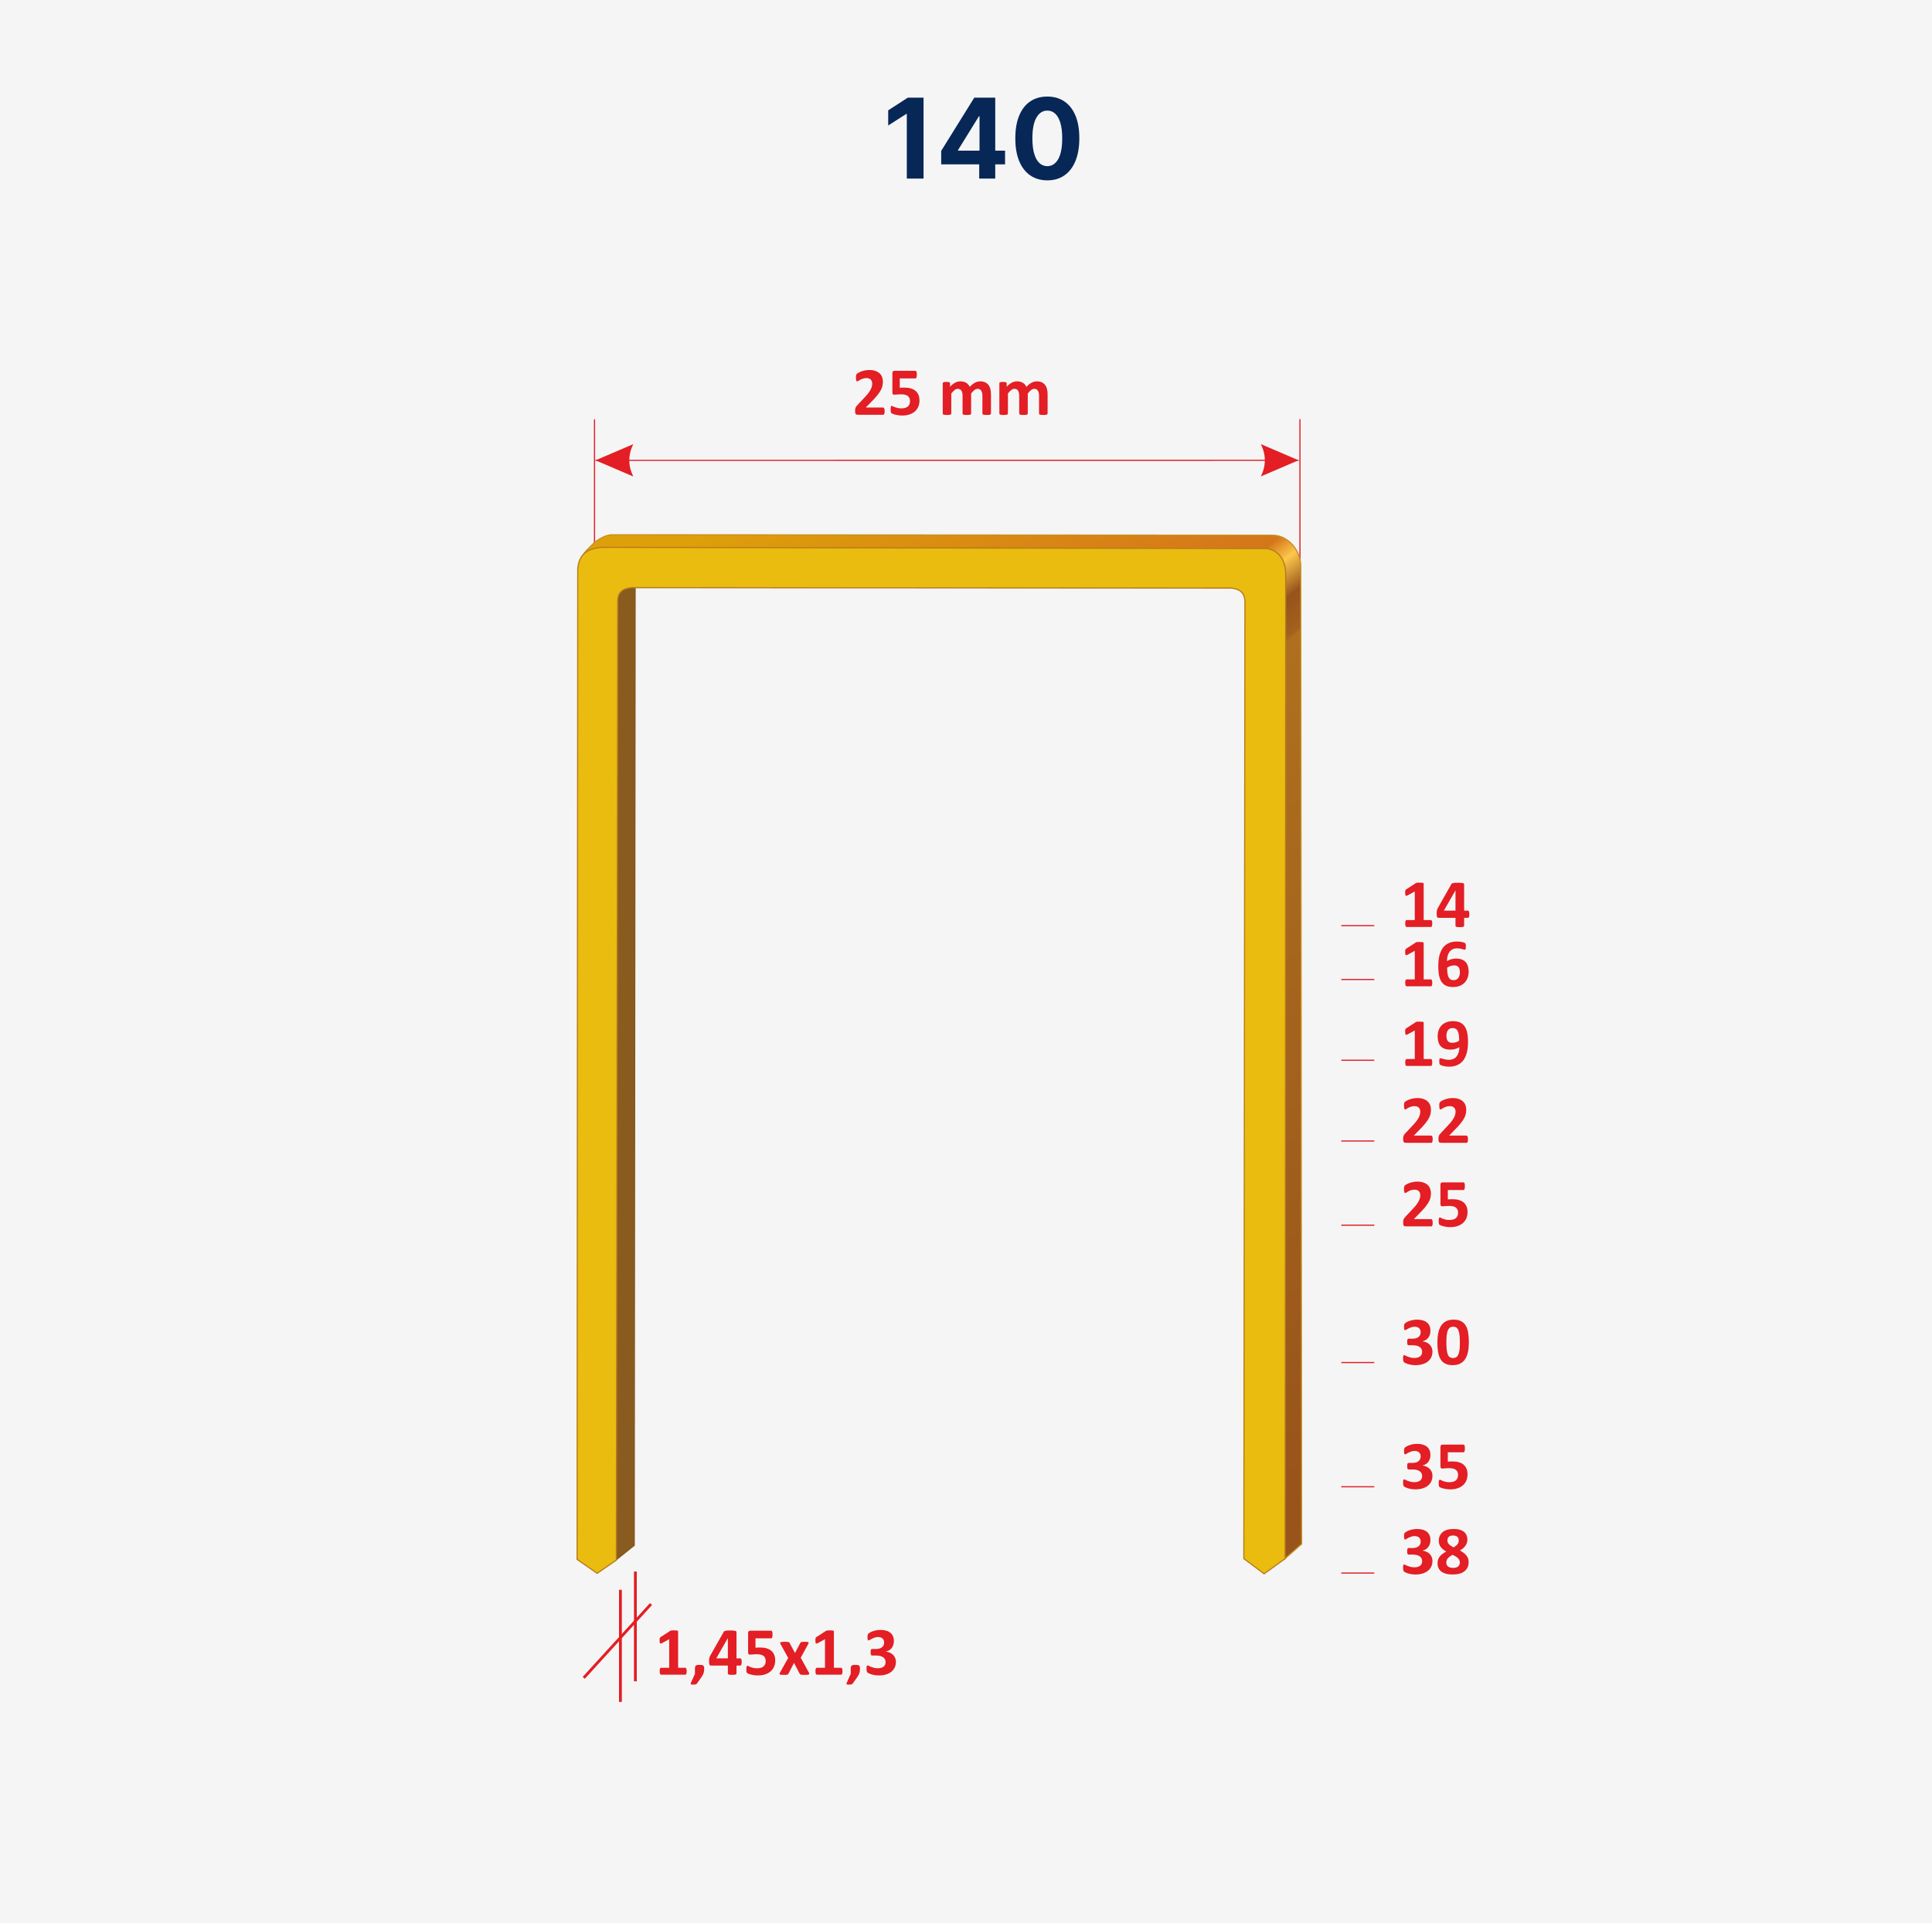 <?xml version="1.0" encoding="UTF-8"?>
<!-- Creator: CorelDRAW 2021 (64-Bit) -->
<svg xmlns="http://www.w3.org/2000/svg" xmlns:xlink="http://www.w3.org/1999/xlink" xmlns:xodm="http://www.corel.com/coreldraw/odm/2003" xml:space="preserve" width="127.265mm" height="126.729mm" version="1.1" style="shape-rendering:geometricPrecision; text-rendering:geometricPrecision; image-rendering:optimizeQuality; fill-rule:evenodd; clip-rule:evenodd" viewBox="0 0 12726.5 12672.94">
 <defs>
  <style type="text/css">
   <![CDATA[
    .str2 {stroke:#CB8E1C;stroke-width:7.62;stroke-miterlimit:22.926}
    .str3 {stroke:#B77B1E;stroke-width:7.62;stroke-miterlimit:22.926}
    .str1 {stroke:#82571D;stroke-width:7.62;stroke-miterlimit:22.926}
    .str0 {stroke:#E31E24;stroke-width:7.62;stroke-miterlimit:22.926}
    .fil8 {fill:none}
    .fil2 {fill:none;fill-rule:nonzero}
    .fil7 {fill:#E9BC0F}
    .fil5 {fill:#895B1E}
    .fil3 {fill:#E31E24}
    .fil0 {fill:whitesmoke}
    .fil9 {fill:#E31E24;fill-rule:nonzero}
    .fil10 {fill:#E31E24;fill-rule:nonzero}
    .fil4 {fill:#E31E24;fill-rule:nonzero}
    .fil1 {fill:#072756;fill-rule:nonzero}
    .fil6 {fill:url(#id0)}
   ]]>
  </style>
  <linearGradient id="id0" gradientUnits="userSpaceOnUse" x1="3934.5" y1="3984.45" x2="8447.37" y2="9855.35">
   <stop offset="0" style="stop-opacity:1; stop-color:#DEA009"></stop>
   <stop offset="0.322" style="stop-opacity:1; stop-color:#D5761B"></stop>
   <stop offset="0.341" style="stop-opacity:1; stop-color:#FCC84C"></stop>
   <stop offset="0.369" style="stop-opacity:1; stop-color:#96531B"></stop>
   <stop offset="0.396" style="stop-opacity:1; stop-color:#A2611D"></stop>
   <stop offset="0.4" style="stop-opacity:1; stop-color:#AE701F"></stop>
   <stop offset="1" style="stop-opacity:1; stop-color:#98541B"></stop>
  </linearGradient>
 </defs>
 <g id="Warstwa_x0020_1">
  <rect id="rect1" class="fil0" width="12726.5" height="12672.94"></rect>
  <polygon id="text479" class="fil1" points="6083.6,643.46 6083.6,1176.61 5973.32,1176.61 5973.32,750.48 5970.2,750.48 5850.7,826.96 5850.7,727.02 5979.9,643.46 "></polygon>
  <path id="_1" class="fil1" d="M6199.86 1082.91l0 -88.82 217.83 -350.63 75 0 0 122.9 -44.38 0 -137.32 221.99 0 4.27 309.58 0 0 90.29 -420.71 0zm250.49 93.7l0 -120.83 2.03 -39.21 0 -373.11 103.47 0 0 533.15 -105.5 0z"></path>
  <path id="_2" class="fil1" d="M6898.92 1188.34c-43.91,-0.25 -81.58,-11.24 -113.04,-33.11 -31.58,-21.87 -55.74,-53.51 -72.73,-94.93 -16.86,-41.53 -25.24,-91.38 -25,-149.78 0,-58.03 8.38,-107.63 25.36,-148.55 16.86,-40.93 41.03,-72.21 72.6,-93.59 31.47,-21.5 69.15,-32.13 112.81,-32.13 43.66,0 81.21,10.75 112.68,32.25 31.58,21.51 55.86,52.66 72.85,93.59 16.98,40.8 25.36,90.4 25.23,148.43 0,58.52 -8.49,108.49 -25.36,150.03 -16.98,41.41 -41.14,73.06 -72.6,94.92 -31.34,21.87 -69.02,32.87 -112.8,32.87zm0 -93.46c29.9,0 53.71,-15.4 71.53,-46.06 17.82,-30.79 26.67,-76.84 26.55,-138.3 0,-40.43 -4.06,-74.03 -12.08,-100.91 -8.13,-26.88 -19.49,-47.16 -34.21,-60.72 -14.71,-13.56 -31.94,-20.28 -51.79,-20.28 -29.79,0 -53.59,15.15 -71.41,45.57 -17.83,30.42 -26.8,75.87 -27.03,136.34 0,41.05 4.06,75.14 12.07,102.5 8.14,27.37 19.5,47.77 34.34,61.46 14.83,13.56 32.05,20.4 52.03,20.4z"></path>
  <g id="_2443475736880">
   <g>
    <line class="fil2 str0" x1="3916.25" y1="3646.02" x2="3916.25" y2="2762.98"></line>
   </g>
   <g>
    <line class="fil2 str0" x1="8563.06" y1="3748.61" x2="8563.06" y2="2761.72"></line>
   </g>
   <g>
    <line class="fil2 str0" x1="3923.01" y1="3033.02" x2="8553.98" y2="3032.69"></line>
    <polygon id="_1_0" class="fil3" points="3923.01,3033.02 4171.92,2926.32 4171.92,2926.32 4168.69,2932.99 4165.67,2939.66 4162.86,2946.33 4160.26,2952.99 4157.86,2959.66 4155.67,2966.33 4153.69,2973 4151.92,2979.66 4150.36,2986.33 4149.01,2993 4147.86,2999.67 4146.92,3006.33 4146.2,3013 4145.68,3019.67 4145.36,3026.34 4145.26,3033 4145.36,3039.67 4145.68,3046.34 4146.2,3053.01 4146.93,3059.67 4147.87,3066.34 4149.01,3073.01 4150.37,3079.68 4151.93,3086.34 4153.7,3093.01 4155.68,3099.68 4157.87,3106.35 4160.27,3113.01 4162.87,3119.68 4165.69,3126.35 4168.71,3133.02 4171.94,3139.68 "></polygon>
    <polygon id="_2_1" class="fil3" points="8553.98,3032.69 8305.05,2926.03 8305.05,2926.03 8308.28,2932.69 8311.3,2939.36 8314.12,2946.03 8316.72,2952.7 8319.12,2959.36 8321.31,2966.03 8323.29,2972.7 8325.06,2979.37 8326.62,2986.03 8327.98,2992.7 8329.12,2999.37 8330.06,3006.04 8330.79,3012.7 8331.31,3019.37 8331.63,3026.04 8331.73,3032.71 8331.63,3039.37 8331.31,3046.04 8330.79,3052.71 8330.07,3059.38 8329.13,3066.04 8327.98,3072.71 8326.63,3079.38 8325.07,3086.05 8323.3,3092.71 8321.32,3099.38 8319.13,3106.05 8316.73,3112.72 8314.13,3119.38 8311.32,3126.05 8308.3,3132.72 8305.07,3139.39 "></polygon>
   </g>
   <path class="fil4" d="M5827.13 2708.83c0,4.36 -0.16,8.1 -0.54,11.16 -0.38,3.06 -0.99,5.5 -1.68,7.49 -0.76,1.91 -1.76,3.29 -2.9,4.13 -1.23,0.84 -2.6,1.22 -4.06,1.22l-166.7 0c-3.28,0 -6.11,-0.31 -8.48,-0.92 -2.37,-0.61 -4.36,-1.76 -5.81,-3.44 -1.53,-1.75 -2.6,-4.2 -3.29,-7.49 -0.68,-3.28 -0.99,-7.56 -0.99,-12.76 0,-4.97 0.23,-9.17 0.69,-12.69 0.46,-3.52 1.22,-6.65 2.44,-9.4 1.23,-2.75 2.76,-5.43 4.59,-8.03 1.91,-2.67 4.28,-5.5 7.34,-8.63l50.21 -53.66c10.02,-10.47 18.12,-19.95 24.23,-28.59 6.12,-8.56 10.93,-16.43 14.37,-23.54 3.44,-7.11 5.74,-13.6 7.03,-19.56 1.3,-5.97 1.92,-11.7 1.92,-17.05 0,-4.89 -0.77,-9.55 -2.37,-13.99 -1.53,-4.35 -3.9,-8.17 -6.96,-11.46 -3.06,-3.29 -6.88,-5.81 -11.54,-7.72 -4.59,-1.83 -10.01,-2.75 -16.36,-2.75 -8.79,0 -16.58,1.14 -23.39,3.36 -6.8,2.22 -12.76,4.74 -17.88,7.49 -5.2,2.83 -9.48,5.35 -12.92,7.64 -3.44,2.37 -6.11,3.52 -8.02,3.52 -1.38,0 -2.53,-0.46 -3.52,-1.38 -0.99,-0.84 -1.76,-2.36 -2.37,-4.43 -0.53,-2.14 -1.07,-4.89 -1.45,-8.48 -0.38,-3.52 -0.54,-7.8 -0.54,-12.84 0,-3.44 0.08,-6.35 0.31,-8.72 0.23,-2.29 0.61,-4.28 1.07,-6.03 0.38,-1.69 0.99,-3.22 1.76,-4.51 0.76,-1.23 2.06,-2.76 3.89,-4.59 1.92,-1.76 5.36,-4.05 10.32,-6.8 5.05,-2.83 11.16,-5.51 18.5,-8.1 7.34,-2.6 15.36,-4.82 24.23,-6.65 8.79,-1.76 17.96,-2.68 27.52,-2.68 15.13,0 28.28,1.91 39.59,5.73 11.23,3.82 20.64,9.1 28.13,15.9 7.49,6.8 12.99,14.83 16.66,24.15 3.67,9.33 5.5,19.34 5.5,30.12 0,9.4 -0.92,18.65 -2.67,27.74 -1.84,9.18 -5.58,18.96 -11.24,29.51 -5.66,10.47 -13.68,22.16 -24,34.93 -10.32,12.76 -24,27.59 -41.04,44.48l-33.86 34.63 114.19 0c1.53,0 2.9,0.45 4.12,1.37 1.3,0.84 2.37,2.22 3.29,4.13 0.92,1.83 1.53,4.28 1.99,7.34 0.46,3.05 0.69,6.72 0.69,10.85z"></path>
   <path id="_1_2" class="fil4" d="M6056.8 2638.66c0,15.67 -2.75,29.66 -8.17,41.97 -5.43,12.3 -13.15,22.7 -23.09,31.18 -9.93,8.41 -21.86,14.83 -35.77,19.34 -13.98,4.51 -29.42,6.72 -46.47,6.72 -8.94,0 -17.5,-0.53 -25.53,-1.68 -8.1,-1.14 -15.28,-2.6 -21.7,-4.28 -6.43,-1.76 -11.7,-3.44 -15.83,-5.19 -4.05,-1.76 -6.8,-3.14 -8.02,-4.28 -1.3,-1.15 -2.22,-2.37 -2.83,-3.67 -0.61,-1.38 -1.07,-2.98 -1.45,-4.82 -0.38,-1.91 -0.61,-4.28 -0.77,-7.11 -0.15,-2.83 -0.23,-6.19 -0.23,-10.09 0,-4.2 0.16,-7.72 0.46,-10.62 0.31,-2.91 0.77,-5.27 1.46,-7.03 0.68,-1.84 1.45,-3.14 2.36,-3.82 0.85,-0.77 1.92,-1.15 3.14,-1.15 1.45,0 3.74,0.84 6.8,2.6 3.06,1.68 7.11,3.59 12.08,5.65 5.04,2.07 11.16,3.98 18.26,5.66 7.19,1.76 15.83,2.6 25.76,2.6 8.72,0 16.59,-0.92 23.7,-2.68 7.11,-1.83 13.07,-4.66 18.04,-8.63 4.89,-3.98 8.71,-8.87 11.38,-14.91 2.68,-5.96 4.05,-13.07 4.05,-21.48 0,-7.1 -1.14,-13.52 -3.36,-19.1 -2.21,-5.58 -5.73,-10.32 -10.55,-14.22 -4.73,-3.9 -10.93,-6.8 -18.57,-8.71 -7.64,-1.91 -16.89,-2.91 -27.74,-2.91 -8.72,0 -16.59,0.46 -23.62,1.38 -7.11,0.84 -13.84,1.3 -20.1,1.3 -4.28,0 -7.42,-1.07 -9.25,-3.21 -1.91,-2.22 -2.83,-6.19 -2.83,-12l0 -125.74c0,-5.96 1.15,-10.24 3.44,-12.84 2.37,-2.6 6.04,-3.9 11.08,-3.9l137.28 0c1.3,0 2.59,0.46 3.82,1.38 1.14,0.84 2.21,2.29 2.98,4.2 0.84,1.99 1.45,4.51 1.83,7.8 0.38,3.21 0.54,7.03 0.54,11.54 0,8.94 -0.77,15.44 -2.37,19.49 -1.53,4.05 -3.82,6.04 -6.8,6.04l-103.19 0 0 61.91c5.2,-0.61 10.4,-0.99 15.59,-1.14 5.12,-0.16 10.55,-0.23 16.21,-0.23 15.74,0 29.65,1.83 41.81,5.5 12.23,3.67 22.47,9.02 30.72,16.13 8.33,7.1 14.6,15.89 18.96,26.44 4.35,10.47 6.49,22.7 6.49,36.61z"></path>
   <path id="_2_3" class="fil4" d="M6527.7 2725.26c0,1.46 -0.46,2.75 -1.37,3.9 -0.84,1.15 -2.37,2.06 -4.44,2.83 -2.14,0.69 -4.96,1.3 -8.56,1.68 -3.59,0.38 -8.17,0.54 -13.68,0.54 -5.73,0 -10.39,-0.16 -13.99,-0.54 -3.59,-0.38 -6.49,-0.99 -8.63,-1.68 -2.14,-0.77 -3.67,-1.68 -4.51,-2.83 -0.84,-1.15 -1.22,-2.44 -1.22,-3.9l0 -118.47c0,-6.72 -0.62,-12.84 -1.92,-18.34 -1.22,-5.58 -3.21,-10.32 -5.8,-14.22 -2.6,-3.97 -5.89,-7.03 -9.79,-9.25 -3.97,-2.14 -8.64,-3.21 -14.14,-3.21 -6.72,0 -13.53,2.6 -20.33,7.87 -6.88,5.2 -14.29,12.85 -22.32,22.78l0 132.84c0,1.46 -0.46,2.75 -1.37,3.9 -0.84,1.15 -2.37,2.06 -4.59,2.83 -2.14,0.69 -5.04,1.3 -8.64,1.68 -3.59,0.38 -8.1,0.54 -13.45,0.54 -5.58,0 -10.16,-0.16 -13.76,-0.54 -3.59,-0.38 -6.49,-0.99 -8.63,-1.68 -2.22,-0.77 -3.75,-1.68 -4.59,-2.83 -0.92,-1.15 -1.38,-2.44 -1.38,-3.9l0 -118.47c0,-6.72 -0.61,-12.84 -1.91,-18.34 -1.22,-5.58 -3.13,-10.32 -5.73,-14.22 -2.52,-3.97 -5.81,-7.03 -9.78,-9.25 -4.05,-2.14 -8.79,-3.21 -14.14,-3.21 -6.88,0 -13.68,2.6 -20.56,7.87 -6.88,5.2 -14.3,12.85 -22.17,22.78l0 132.84c0,1.46 -0.46,2.75 -1.37,3.9 -0.85,1.15 -2.37,2.06 -4.59,2.83 -2.14,0.69 -5.05,1.3 -8.56,1.68 -3.59,0.38 -8.18,0.54 -13.68,0.54 -5.51,0 -10.09,-0.16 -13.68,-0.54 -3.52,-0.38 -6.42,-0.99 -8.57,-1.68 -2.21,-0.77 -3.74,-1.68 -4.58,-2.83 -0.92,-1.15 -1.38,-2.44 -1.38,-3.9l0 -199.95c0,-1.45 0.39,-2.75 1.15,-3.89 0.69,-1.15 2.06,-2.07 3.97,-2.83 1.99,-0.69 4.44,-1.3 7.49,-1.68 3.06,-0.39 6.96,-0.54 11.55,-0.54 4.81,0 8.71,0.15 11.84,0.54 3.14,0.38 5.58,0.99 7.34,1.68 1.68,0.76 2.91,1.68 3.67,2.83 0.76,1.14 1.15,2.44 1.15,3.89l0 23.09c11,-11.93 22.01,-20.79 33.02,-26.76 11,-5.96 22.47,-8.94 34.39,-8.94 8.26,0 15.67,0.84 22.24,2.6 6.58,1.68 12.38,4.13 17.58,7.34 5.12,3.21 9.56,7.03 13.3,11.46 3.75,4.51 6.88,9.48 9.4,14.98 5.96,-6.42 11.85,-11.92 17.58,-16.51 5.74,-4.58 11.47,-8.4 17.05,-11.31 5.58,-2.9 11.16,-5.04 16.81,-6.42 5.58,-1.45 11.24,-2.14 17.12,-2.14 13.23,0 24.46,2.22 33.56,6.73 9.09,4.43 16.43,10.55 22.01,18.27 5.66,7.64 9.63,16.66 12,26.98 2.37,10.32 3.59,21.17 3.59,32.71l0 127.87z"></path>
   <path id="_3" class="fil4" d="M6900.77 2725.26c0,1.46 -0.46,2.75 -1.37,3.9 -0.84,1.15 -2.37,2.06 -4.44,2.83 -2.14,0.69 -4.96,1.3 -8.56,1.68 -3.59,0.38 -8.17,0.54 -13.68,0.54 -5.73,0 -10.39,-0.16 -13.99,-0.54 -3.59,-0.38 -6.49,-0.99 -8.63,-1.68 -2.14,-0.77 -3.67,-1.68 -4.51,-2.83 -0.84,-1.15 -1.22,-2.44 -1.22,-3.9l0 -118.47c0,-6.72 -0.62,-12.84 -1.92,-18.34 -1.22,-5.58 -3.21,-10.32 -5.8,-14.22 -2.6,-3.97 -5.89,-7.03 -9.79,-9.25 -3.97,-2.14 -8.64,-3.21 -14.14,-3.21 -6.72,0 -13.53,2.6 -20.33,7.87 -6.88,5.2 -14.29,12.85 -22.32,22.78l0 132.84c0,1.46 -0.46,2.75 -1.37,3.9 -0.84,1.15 -2.37,2.06 -4.59,2.83 -2.14,0.69 -5.04,1.3 -8.64,1.68 -3.59,0.38 -8.1,0.54 -13.45,0.54 -5.58,0 -10.16,-0.16 -13.76,-0.54 -3.59,-0.38 -6.49,-0.99 -8.63,-1.68 -2.22,-0.77 -3.75,-1.68 -4.59,-2.83 -0.92,-1.15 -1.38,-2.44 -1.38,-3.9l0 -118.47c0,-6.72 -0.61,-12.84 -1.91,-18.34 -1.22,-5.58 -3.13,-10.32 -5.73,-14.22 -2.52,-3.97 -5.81,-7.03 -9.78,-9.25 -4.05,-2.14 -8.79,-3.21 -14.14,-3.21 -6.88,0 -13.68,2.6 -20.56,7.87 -6.88,5.2 -14.3,12.85 -22.17,22.78l0 132.84c0,1.46 -0.46,2.75 -1.37,3.9 -0.85,1.15 -2.37,2.06 -4.59,2.83 -2.14,0.69 -5.05,1.3 -8.56,1.68 -3.59,0.38 -8.18,0.54 -13.68,0.54 -5.51,0 -10.09,-0.16 -13.68,-0.54 -3.52,-0.38 -6.42,-0.99 -8.57,-1.68 -2.21,-0.77 -3.74,-1.68 -4.58,-2.83 -0.92,-1.15 -1.38,-2.44 -1.38,-3.9l0 -199.95c0,-1.45 0.39,-2.75 1.15,-3.89 0.69,-1.15 2.06,-2.07 3.97,-2.83 1.99,-0.69 4.44,-1.3 7.49,-1.68 3.06,-0.39 6.96,-0.54 11.55,-0.54 4.81,0 8.71,0.15 11.84,0.54 3.14,0.38 5.58,0.99 7.34,1.68 1.68,0.76 2.91,1.68 3.67,2.83 0.76,1.14 1.15,2.44 1.15,3.89l0 23.09c11,-11.93 22.01,-20.79 33.02,-26.76 11,-5.96 22.47,-8.94 34.39,-8.94 8.26,0 15.67,0.84 22.24,2.6 6.58,1.68 12.38,4.13 17.58,7.34 5.12,3.21 9.56,7.03 13.3,11.46 3.75,4.51 6.88,9.48 9.4,14.98 5.96,-6.42 11.85,-11.92 17.58,-16.51 5.74,-4.58 11.47,-8.4 17.05,-11.31 5.58,-2.9 11.16,-5.04 16.81,-6.42 5.58,-1.45 11.24,-2.14 17.12,-2.14 13.23,0 24.46,2.22 33.56,6.73 9.09,4.43 16.43,10.55 22.01,18.27 5.66,7.64 9.63,16.66 12,26.98 2.37,10.32 3.59,21.17 3.59,32.71l0 127.87z"></path>
   <polygon class="fil5 str1" points="4056.73,10279.21 4177.69,10182.13 4183.74,3740.57 4184.5,3601.29 4056.6,3729.64 "></polygon>
   <path class="fil6 str2" d="M3936.75 3641.52c-77.06,36.91 -106.07,101.67 -123.2,173.3 -10.41,-48.22 -13.47,-113.82 48.29,-186.57l46.31 -46.18c25.77,-23.91 80.07,-59.62 125.81,-58.45l4353.05 2.88c97.97,2.8 180.79,97.29 181.25,205.2l5.92 6441.76 -111.43 97.76 -22.61 -6458.25c0.26,-88.1 -26.54,-126.81 -110.34,-144.48l-4393.05 -26.97z"></path>
   <path class="fil7 str3" d="M8469.28 3790.82l-3.87 6479.18 -138.31 99.8 -133.68 -100.1 7.24 -6302.26c-0.22,-68.18 -42.05,-88.61 -92.92,-92.59l-3940.3 -2.82c-44.41,2.03 -97.35,15.94 -98.32,86.29l-9.13 6320.93 -126.2 87.38 -132.33 -91.88 4.17 -6501.12c-4.87,-135.12 85.81,-171.43 196.97,-167.21l4338.69 8.13c68.27,7.45 130.32,61.12 127.99,176.27z"></path>
   <line class="fil8 str0" x1="8835.38" y1="6099.09" x2="9052.44" y2="6099.09"></line>
   <line class="fil8 str0" x1="8835.38" y1="6453.8" x2="9052.44" y2="6453.8"></line>
   <line class="fil8 str0" x1="8835.38" y1="6985.86" x2="9052.44" y2="6985.86"></line>
   <line class="fil8 str0" x1="8835.38" y1="7517.92" x2="9052.44" y2="7517.92"></line>
   <line class="fil8 str0" x1="8835.38" y1="8072.72" x2="9052.44" y2="8072.72"></line>
   <line class="fil8 str0" x1="8835.38" y1="8977.67" x2="9052.44" y2="8977.67"></line>
   <line class="fil8 str0" x1="8835.38" y1="9796.22" x2="9052.44" y2="9796.22"></line>
   <line class="fil8 str0" x1="8835.38" y1="10364.66" x2="9052.44" y2="10364.66"></line>
   <path class="fil4" d="M9434.53 6476.13c0,4.2 -0.22,7.71 -0.68,10.62 -0.46,2.9 -1.07,5.27 -1.91,6.95 -0.77,1.76 -1.76,2.99 -2.76,3.67 -1.07,0.77 -2.29,1.15 -3.59,1.15l-160.28 0c-1.15,0 -2.29,-0.38 -3.36,-1.15 -1,-0.68 -1.91,-1.91 -2.75,-3.67 -0.84,-1.68 -1.46,-4.05 -1.91,-6.95 -0.46,-2.91 -0.69,-6.42 -0.69,-10.62 0,-4.29 0.15,-7.88 0.53,-10.86 0.38,-2.9 1,-5.2 1.84,-7.03 0.84,-1.76 1.76,-3.06 2.83,-3.9 0.99,-0.84 2.21,-1.22 3.51,-1.22l54.12 0 0 -188.49 -46.55 25.69c-3.36,1.6 -6.19,2.67 -8.33,3.05 -2.22,0.31 -3.9,-0.07 -5.2,-1.37 -1.22,-1.3 -2.06,-3.44 -2.52,-6.58 -0.46,-3.13 -0.69,-7.56 -0.69,-13.22 0,-3.59 0.08,-6.57 0.23,-8.87 0.15,-2.29 0.53,-4.28 1.14,-5.88 0.54,-1.68 1.38,-2.98 2.45,-4.05 0.99,-1.07 2.45,-2.14 4.2,-3.36l62.22 -40.29c0.77,-0.61 1.68,-1.07 2.75,-1.45 1.15,-0.38 2.6,-0.69 4.44,-0.91 1.75,-0.23 4.12,-0.39 7.03,-0.46 2.9,-0.08 6.65,-0.08 11.31,-0.08 5.66,0 10.24,0.08 13.76,0.31 3.51,0.23 6.19,0.61 7.95,1.14 1.83,0.54 2.98,1.23 3.59,2.14 0.61,0.92 0.92,1.99 0.92,3.37l0 239.31 47.39 0c1.37,0 2.59,0.38 3.74,1.22 1.15,0.84 2.06,2.14 2.91,3.9 0.84,1.83 1.45,4.13 1.83,7.03 0.38,2.98 0.53,6.57 0.53,10.86z"></path>
   <path id="_1_4" class="fil4" d="M9674.3 6401.76c0,14.59 -2.21,28.12 -6.72,40.58 -4.51,12.46 -11.09,23.24 -19.72,32.26 -8.64,9.02 -19.34,16.12 -32.03,21.24 -12.76,5.13 -27.36,7.72 -43.95,7.72 -13.45,0 -25.22,-1.52 -35.23,-4.58 -10.02,-3.06 -18.65,-7.49 -25.99,-13.22 -7.34,-5.74 -13.3,-12.77 -17.96,-20.95 -4.59,-8.18 -8.33,-17.5 -11.09,-27.74 -2.75,-10.32 -4.66,-21.56 -5.65,-33.63 -1.07,-12.08 -1.61,-24.92 -1.61,-38.53 0,-11.31 0.54,-23.23 1.68,-35.61 1.15,-12.39 3.29,-24.54 6.5,-36.54 3.21,-11.92 7.72,-23.31 13.53,-34.16 5.81,-10.78 13.38,-20.26 22.55,-28.44 9.17,-8.1 20.25,-14.6 33.32,-19.34 13.07,-4.81 28.59,-7.18 46.47,-7.18 5.66,0 11.39,0.31 17.12,0.99 5.74,0.69 11.09,1.53 16.06,2.6 4.89,1 9.09,2.22 12.53,3.59 3.44,1.3 5.66,2.45 6.8,3.44 1.15,1 1.99,2.07 2.6,3.21 0.61,1.23 1.07,2.53 1.45,3.98 0.39,1.37 0.62,3.13 0.77,5.2 0.15,2.14 0.23,4.66 0.23,7.64 0,4.59 -0.08,8.41 -0.31,11.46 -0.23,3.06 -0.69,5.51 -1.3,7.19 -0.53,1.76 -1.37,2.98 -2.44,3.67 -1,0.76 -2.3,1.15 -3.82,1.15 -1.76,0 -4.06,-0.46 -6.88,-1.46 -2.83,-0.99 -6.27,-2.06 -10.32,-3.21 -4.05,-1.22 -8.79,-2.29 -14.22,-3.13 -5.43,-0.92 -11.77,-1.38 -18.95,-1.38 -12.08,0 -22.25,2.22 -30.65,6.73 -8.34,4.51 -15.14,10.62 -20.34,18.34 -5.27,7.72 -9.09,16.67 -11.46,26.83 -2.37,10.17 -3.67,20.94 -3.82,32.33 3.28,-2.14 7.11,-4.2 11.39,-6.26 4.2,-2.15 8.86,-3.9 13.83,-5.43 5.05,-1.45 10.47,-2.68 16.28,-3.67 5.81,-0.99 12.08,-1.45 18.65,-1.45 14.6,0 27.14,1.98 37.61,6.04 10.47,4.05 19.03,9.78 25.68,17.27 6.65,7.41 11.54,16.43 14.67,27.06 3.14,10.54 4.74,22.39 4.74,35.39zm-57.78 5.58c0,-7.57 -0.69,-14.22 -1.99,-19.95 -1.37,-5.74 -3.51,-10.55 -6.57,-14.53 -2.98,-3.89 -6.96,-6.88 -11.85,-8.94 -4.97,-1.99 -10.93,-2.98 -17.96,-2.98 -4.2,0 -8.33,0.38 -12.38,1.15 -3.98,0.68 -7.95,1.75 -11.85,3.05 -3.9,1.38 -7.64,2.98 -11.24,4.82 -3.59,1.83 -6.95,3.82 -10.09,5.88 0,15.98 0.92,29.2 2.68,39.83 1.83,10.62 4.43,19.1 7.95,25.3 3.51,6.26 7.95,10.7 13.3,13.3 5.27,2.59 11.46,3.89 18.5,3.89 6.87,0 12.91,-1.3 18.03,-3.82 5.2,-2.52 9.48,-6.04 12.92,-10.7 3.44,-4.59 6.04,-9.94 7.87,-16.13 1.76,-6.19 2.68,-12.91 2.68,-20.17z"></path>
   <path class="fil4" d="M9434.53 7000.86c0,4.2 -0.22,7.71 -0.68,10.62 -0.46,2.9 -1.07,5.27 -1.91,6.95 -0.77,1.76 -1.76,2.99 -2.76,3.67 -1.07,0.77 -2.29,1.15 -3.59,1.15l-160.28 0c-1.15,0 -2.29,-0.38 -3.36,-1.15 -1,-0.68 -1.91,-1.91 -2.75,-3.67 -0.84,-1.68 -1.46,-4.05 -1.91,-6.95 -0.46,-2.91 -0.69,-6.42 -0.69,-10.62 0,-4.29 0.15,-7.88 0.53,-10.86 0.38,-2.9 1,-5.2 1.84,-7.03 0.84,-1.76 1.76,-3.06 2.83,-3.9 0.99,-0.84 2.21,-1.22 3.51,-1.22l54.12 0 0 -188.49 -46.55 25.69c-3.36,1.6 -6.19,2.67 -8.33,3.05 -2.22,0.31 -3.9,-0.07 -5.2,-1.37 -1.22,-1.3 -2.06,-3.44 -2.52,-6.58 -0.46,-3.13 -0.69,-7.56 -0.69,-13.22 0,-3.59 0.08,-6.57 0.23,-8.87 0.15,-2.29 0.53,-4.28 1.14,-5.88 0.54,-1.68 1.38,-2.98 2.45,-4.05 0.99,-1.07 2.45,-2.14 4.2,-3.36l62.22 -40.29c0.77,-0.61 1.68,-1.07 2.75,-1.45 1.15,-0.38 2.6,-0.69 4.44,-0.91 1.75,-0.23 4.12,-0.39 7.03,-0.46 2.9,-0.08 6.65,-0.08 11.31,-0.08 5.66,0 10.24,0.08 13.76,0.31 3.51,0.23 6.19,0.61 7.95,1.14 1.83,0.54 2.98,1.23 3.59,2.14 0.61,0.92 0.92,1.99 0.92,3.37l0 239.31 47.39 0c1.37,0 2.59,0.38 3.74,1.22 1.15,0.84 2.06,2.14 2.91,3.9 0.84,1.83 1.45,4.13 1.83,7.03 0.38,2.98 0.53,6.57 0.53,10.86z"></path>
   <path id="_1_5" class="fil4" d="M9670.17 6865.11c0,11.77 -0.61,24 -1.75,36.61 -1.23,12.61 -3.52,24.99 -6.88,37.07 -3.37,12.08 -7.95,23.54 -13.91,34.47 -5.89,10.86 -13.53,20.41 -22.86,28.51 -9.32,8.1 -20.71,14.6 -34.09,19.34 -13.37,4.82 -29.12,7.18 -47.38,7.18 -6.42,0 -12.77,-0.45 -19.19,-1.37 -6.34,-0.84 -12.08,-1.99 -17.35,-3.29 -5.2,-1.37 -9.63,-2.83 -13.3,-4.28 -3.67,-1.53 -6.34,-3.06 -7.95,-4.58 -1.68,-1.61 -2.9,-3.83 -3.59,-6.81 -0.76,-2.98 -1.15,-7.18 -1.15,-12.53 0,-4.97 0.08,-8.87 0.31,-11.85 0.23,-2.98 0.69,-5.35 1.37,-6.95 0.69,-1.69 1.53,-2.76 2.45,-3.29 0.99,-0.46 2.14,-0.77 3.52,-0.77 1.75,0 4.35,0.54 7.64,1.61 3.29,0.99 7.26,2.22 12,3.59 4.74,1.3 10.09,2.52 16.05,3.52 5.96,1.07 12.69,1.6 20.03,1.6 12.53,0 23.16,-2.21 31.87,-6.72 8.64,-4.51 15.67,-10.55 21.09,-18.19 5.43,-7.65 9.33,-16.51 11.93,-26.53 2.52,-10.01 3.97,-20.56 4.28,-31.64 -6.88,4.36 -15.21,8.1 -24.92,11.31 -9.71,3.21 -20.87,4.82 -33.4,4.82 -15.44,0 -28.51,-1.99 -39.21,-6.04 -10.78,-4.05 -19.57,-9.86 -26.29,-17.43 -6.73,-7.64 -11.62,-16.81 -14.68,-27.74 -3.06,-10.86 -4.58,-23.16 -4.58,-36.84 0,-14.53 2.14,-27.83 6.49,-39.98 4.36,-12.07 10.78,-22.62 19.26,-31.49 8.49,-8.87 19.11,-15.74 31.8,-20.64 12.69,-4.96 27.36,-7.41 44.1,-7.41 13.45,0 25.22,1.53 35.24,4.66 10.09,3.14 18.72,7.65 25.98,13.45 7.27,5.81 13.3,12.92 18.12,21.18 4.89,8.25 8.71,17.5 11.46,27.67 2.76,10.09 4.67,21.09 5.81,32.86 1.15,11.77 1.68,24.08 1.68,36.92zm-58.24 -8.33c0,-15.9 -0.91,-29.2 -2.67,-39.82 -1.84,-10.7 -4.51,-19.26 -8.1,-25.61 -3.6,-6.34 -8.11,-10.93 -13.46,-13.6 -5.35,-2.68 -11.69,-3.98 -18.88,-3.98 -7.03,0 -13.07,1.22 -18.11,3.67 -5.12,2.45 -9.33,5.89 -12.69,10.32 -3.36,4.51 -5.88,9.71 -7.57,15.82 -1.6,6.12 -2.44,12.76 -2.44,20.03 0,7.87 0.69,14.82 2.14,20.79 1.37,6.03 3.67,11 6.73,14.9 3.05,3.98 7.03,6.88 12,8.79 4.96,1.91 10.93,2.9 17.96,2.9 8.63,0 16.89,-1.29 24.53,-3.89 7.72,-2.6 14.6,-6.04 20.56,-10.32z"></path>
   <path class="fil4" d="M9437.29 7505.93c0,4.36 -0.16,8.1 -0.54,11.16 -0.38,3.06 -0.99,5.5 -1.68,7.49 -0.76,1.91 -1.76,3.29 -2.9,4.13 -1.23,0.84 -2.6,1.22 -4.06,1.22l-166.7 0c-3.28,0 -6.11,-0.31 -8.48,-0.92 -2.37,-0.61 -4.36,-1.76 -5.81,-3.44 -1.53,-1.75 -2.6,-4.2 -3.29,-7.49 -0.68,-3.28 -0.99,-7.56 -0.99,-12.76 0,-4.97 0.23,-9.17 0.69,-12.69 0.46,-3.52 1.22,-6.65 2.44,-9.4 1.23,-2.75 2.76,-5.43 4.59,-8.03 1.91,-2.67 4.28,-5.5 7.34,-8.63l50.21 -53.66c10.02,-10.47 18.12,-19.95 24.23,-28.59 6.12,-8.56 10.93,-16.43 14.37,-23.54 3.44,-7.11 5.74,-13.6 7.03,-19.56 1.3,-5.97 1.92,-11.7 1.92,-17.05 0,-4.89 -0.77,-9.55 -2.37,-13.99 -1.53,-4.35 -3.9,-8.17 -6.96,-11.46 -3.06,-3.29 -6.88,-5.81 -11.54,-7.72 -4.59,-1.83 -10.01,-2.75 -16.36,-2.75 -8.79,0 -16.58,1.14 -23.39,3.36 -6.8,2.22 -12.76,4.74 -17.88,7.49 -5.2,2.83 -9.48,5.35 -12.92,7.64 -3.44,2.37 -6.11,3.52 -8.02,3.52 -1.38,0 -2.53,-0.46 -3.52,-1.38 -0.99,-0.84 -1.76,-2.36 -2.37,-4.43 -0.53,-2.14 -1.07,-4.89 -1.45,-8.48 -0.38,-3.52 -0.54,-7.8 -0.54,-12.84 0,-3.44 0.08,-6.35 0.31,-8.72 0.23,-2.29 0.61,-4.28 1.07,-6.03 0.38,-1.69 0.99,-3.22 1.76,-4.51 0.76,-1.23 2.06,-2.76 3.89,-4.59 1.92,-1.76 5.36,-4.05 10.32,-6.8 5.05,-2.83 11.16,-5.51 18.5,-8.1 7.34,-2.6 15.36,-4.82 24.23,-6.65 8.79,-1.76 17.96,-2.68 27.52,-2.68 15.13,0 28.28,1.91 39.59,5.73 11.23,3.82 20.64,9.1 28.13,15.9 7.49,6.8 12.99,14.83 16.66,24.15 3.67,9.33 5.5,19.34 5.5,30.12 0,9.4 -0.92,18.65 -2.67,27.74 -1.84,9.18 -5.58,18.96 -11.24,29.51 -5.66,10.47 -13.68,22.16 -24,34.93 -10.32,12.76 -24,27.59 -41.04,44.48l-33.86 34.63 114.19 0c1.53,0 2.9,0.45 4.12,1.37 1.3,0.84 2.37,2.22 3.29,4.13 0.92,1.83 1.53,4.28 1.99,7.34 0.46,3.05 0.69,6.72 0.69,10.85z"></path>
   <path id="_1_6" class="fil4" d="M9669.72 7505.93c0,4.36 -0.16,8.1 -0.54,11.16 -0.38,3.06 -0.99,5.5 -1.68,7.49 -0.76,1.91 -1.76,3.29 -2.9,4.13 -1.23,0.84 -2.6,1.22 -4.06,1.22l-166.7 0c-3.28,0 -6.11,-0.31 -8.48,-0.92 -2.37,-0.61 -4.36,-1.76 -5.81,-3.44 -1.53,-1.75 -2.6,-4.2 -3.29,-7.49 -0.68,-3.28 -0.99,-7.56 -0.99,-12.76 0,-4.97 0.23,-9.17 0.69,-12.69 0.46,-3.52 1.22,-6.65 2.44,-9.4 1.23,-2.75 2.76,-5.43 4.59,-8.03 1.91,-2.67 4.28,-5.5 7.34,-8.63l50.21 -53.66c10.02,-10.47 18.12,-19.95 24.23,-28.59 6.12,-8.56 10.93,-16.43 14.37,-23.54 3.44,-7.11 5.74,-13.6 7.03,-19.56 1.3,-5.97 1.92,-11.7 1.92,-17.05 0,-4.89 -0.77,-9.55 -2.37,-13.99 -1.53,-4.35 -3.9,-8.17 -6.96,-11.46 -3.06,-3.29 -6.88,-5.81 -11.54,-7.72 -4.59,-1.83 -10.01,-2.75 -16.36,-2.75 -8.79,0 -16.58,1.14 -23.39,3.36 -6.8,2.22 -12.76,4.74 -17.88,7.49 -5.2,2.83 -9.48,5.35 -12.92,7.64 -3.44,2.37 -6.11,3.52 -8.02,3.52 -1.38,0 -2.53,-0.46 -3.52,-1.38 -0.99,-0.84 -1.76,-2.36 -2.37,-4.43 -0.53,-2.14 -1.07,-4.89 -1.45,-8.48 -0.38,-3.52 -0.54,-7.8 -0.54,-12.84 0,-3.44 0.08,-6.35 0.31,-8.72 0.23,-2.29 0.61,-4.28 1.07,-6.03 0.38,-1.69 0.99,-3.22 1.76,-4.51 0.76,-1.23 2.06,-2.76 3.89,-4.59 1.92,-1.76 5.36,-4.05 10.32,-6.8 5.05,-2.83 11.16,-5.51 18.5,-8.1 7.34,-2.6 15.36,-4.82 24.23,-6.65 8.79,-1.76 17.96,-2.68 27.52,-2.68 15.13,0 28.28,1.91 39.59,5.73 11.23,3.82 20.64,9.1 28.13,15.9 7.49,6.8 12.99,14.83 16.66,24.15 3.67,9.33 5.5,19.34 5.5,30.12 0,9.4 -0.92,18.65 -2.67,27.74 -1.84,9.18 -5.58,18.96 -11.24,29.51 -5.66,10.47 -13.68,22.16 -24,34.93 -10.32,12.76 -24,27.59 -41.04,44.48l-33.86 34.63 114.19 0c1.53,0 2.9,0.45 4.12,1.37 1.3,0.84 2.37,2.22 3.29,4.13 0.92,1.83 1.53,4.28 1.99,7.34 0.46,3.05 0.69,6.72 0.69,10.85z"></path>
   <path class="fil4" d="M9437.29 8056.38c0,4.36 -0.16,8.1 -0.54,11.16 -0.38,3.06 -0.99,5.5 -1.68,7.49 -0.76,1.91 -1.76,3.29 -2.9,4.13 -1.23,0.84 -2.6,1.22 -4.06,1.22l-166.7 0c-3.28,0 -6.11,-0.31 -8.48,-0.92 -2.37,-0.61 -4.36,-1.76 -5.81,-3.44 -1.53,-1.75 -2.6,-4.2 -3.29,-7.49 -0.68,-3.28 -0.99,-7.56 -0.99,-12.76 0,-4.97 0.23,-9.17 0.69,-12.69 0.46,-3.52 1.22,-6.65 2.44,-9.4 1.23,-2.75 2.76,-5.43 4.59,-8.03 1.91,-2.67 4.28,-5.5 7.34,-8.63l50.21 -53.66c10.02,-10.47 18.12,-19.95 24.23,-28.59 6.12,-8.56 10.93,-16.43 14.37,-23.54 3.44,-7.11 5.74,-13.6 7.03,-19.56 1.3,-5.97 1.92,-11.7 1.92,-17.05 0,-4.89 -0.77,-9.55 -2.37,-13.99 -1.53,-4.35 -3.9,-8.17 -6.96,-11.46 -3.06,-3.29 -6.88,-5.81 -11.54,-7.72 -4.59,-1.83 -10.01,-2.75 -16.36,-2.75 -8.79,0 -16.58,1.14 -23.39,3.36 -6.8,2.22 -12.76,4.74 -17.88,7.49 -5.2,2.83 -9.48,5.35 -12.92,7.64 -3.44,2.37 -6.11,3.52 -8.02,3.52 -1.38,0 -2.53,-0.46 -3.52,-1.38 -0.99,-0.84 -1.76,-2.36 -2.37,-4.43 -0.53,-2.14 -1.07,-4.89 -1.45,-8.48 -0.38,-3.52 -0.54,-7.8 -0.54,-12.84 0,-3.44 0.08,-6.35 0.31,-8.72 0.23,-2.29 0.61,-4.28 1.07,-6.03 0.38,-1.69 0.99,-3.22 1.76,-4.51 0.76,-1.23 2.06,-2.76 3.89,-4.59 1.92,-1.76 5.36,-4.05 10.32,-6.8 5.05,-2.83 11.16,-5.51 18.5,-8.1 7.34,-2.6 15.36,-4.82 24.23,-6.65 8.79,-1.76 17.96,-2.68 27.52,-2.68 15.13,0 28.28,1.91 39.59,5.73 11.23,3.82 20.64,9.1 28.13,15.9 7.49,6.8 12.99,14.83 16.66,24.15 3.67,9.33 5.5,19.34 5.5,30.12 0,9.4 -0.92,18.65 -2.67,27.74 -1.84,9.18 -5.58,18.96 -11.24,29.51 -5.66,10.47 -13.68,22.16 -24,34.93 -10.32,12.76 -24,27.59 -41.04,44.48l-33.86 34.63 114.19 0c1.53,0 2.9,0.45 4.12,1.37 1.3,0.84 2.37,2.22 3.29,4.13 0.92,1.83 1.53,4.28 1.99,7.34 0.46,3.05 0.69,6.72 0.69,10.85z"></path>
   <path id="_1_7" class="fil4" d="M9666.96 7986.21c0,15.67 -2.75,29.66 -8.17,41.97 -5.43,12.3 -13.15,22.7 -23.09,31.18 -9.93,8.41 -21.86,14.83 -35.77,19.34 -13.98,4.51 -29.42,6.72 -46.47,6.72 -8.94,0 -17.5,-0.53 -25.53,-1.68 -8.1,-1.14 -15.28,-2.6 -21.7,-4.28 -6.43,-1.76 -11.7,-3.44 -15.83,-5.19 -4.05,-1.76 -6.8,-3.14 -8.02,-4.28 -1.3,-1.15 -2.22,-2.37 -2.83,-3.67 -0.61,-1.38 -1.07,-2.98 -1.45,-4.82 -0.38,-1.91 -0.61,-4.28 -0.77,-7.11 -0.15,-2.83 -0.23,-6.19 -0.23,-10.09 0,-4.2 0.16,-7.72 0.46,-10.62 0.31,-2.91 0.77,-5.27 1.46,-7.03 0.68,-1.84 1.45,-3.14 2.36,-3.82 0.85,-0.77 1.92,-1.15 3.14,-1.15 1.45,0 3.74,0.84 6.8,2.6 3.06,1.68 7.11,3.59 12.08,5.65 5.04,2.07 11.16,3.98 18.26,5.66 7.19,1.76 15.83,2.6 25.76,2.6 8.72,0 16.59,-0.92 23.7,-2.68 7.11,-1.83 13.07,-4.66 18.04,-8.63 4.89,-3.98 8.71,-8.87 11.38,-14.91 2.68,-5.96 4.05,-13.07 4.05,-21.48 0,-7.1 -1.14,-13.52 -3.36,-19.1 -2.21,-5.58 -5.73,-10.32 -10.55,-14.22 -4.73,-3.9 -10.93,-6.8 -18.57,-8.71 -7.64,-1.91 -16.89,-2.91 -27.74,-2.91 -8.72,0 -16.59,0.46 -23.62,1.38 -7.11,0.84 -13.84,1.3 -20.1,1.3 -4.28,0 -7.42,-1.07 -9.25,-3.21 -1.91,-2.22 -2.83,-6.19 -2.83,-12l0 -125.74c0,-5.96 1.15,-10.24 3.44,-12.84 2.37,-2.6 6.04,-3.9 11.08,-3.9l137.28 0c1.3,0 2.59,0.46 3.82,1.38 1.14,0.84 2.21,2.29 2.98,4.2 0.84,1.99 1.45,4.51 1.83,7.8 0.38,3.21 0.54,7.03 0.54,11.54 0,8.94 -0.77,15.44 -2.37,19.49 -1.53,4.05 -3.82,6.04 -6.8,6.04l-103.19 0 0 61.91c5.2,-0.61 10.4,-0.99 15.59,-1.14 5.12,-0.16 10.55,-0.23 16.21,-0.23 15.74,0 29.65,1.83 41.81,5.5 12.23,3.67 22.47,9.02 30.72,16.13 8.33,7.1 14.6,15.89 18.96,26.44 4.35,10.47 6.49,22.7 6.49,36.61z"></path>
   <path class="fil4" d="M9435.91 8905.07c0,14.44 -2.75,27.28 -8.25,38.44 -5.58,11.16 -13.23,20.56 -23.09,28.13 -9.86,7.57 -21.63,13.37 -35.31,17.35 -13.76,3.9 -28.74,5.88 -45.02,5.88 -9.78,0 -19.03,-0.68 -27.74,-2.14 -8.64,-1.45 -16.28,-3.21 -22.93,-5.35 -6.65,-2.06 -12.08,-4.28 -16.44,-6.57 -4.28,-2.22 -7.11,-3.97 -8.48,-5.12 -1.38,-1.22 -2.37,-2.52 -3.06,-4.05 -0.61,-1.45 -1.22,-3.21 -1.76,-5.2 -0.53,-2.06 -0.91,-4.58 -1.14,-7.64 -0.23,-2.98 -0.31,-6.73 -0.31,-11.01 0,-7.11 0.61,-12.07 1.76,-14.83 1.22,-2.75 3.06,-4.12 5.43,-4.12 1.45,0 4.05,0.99 7.72,2.98 3.66,1.98 8.33,4.12 13.98,6.42 5.66,2.29 12.31,4.43 19.95,6.42 7.65,1.99 16.28,2.98 25.99,2.98 8.18,0 15.44,-0.99 21.71,-2.91 6.26,-1.91 11.61,-4.66 16.05,-8.1 4.35,-3.51 7.64,-7.72 9.86,-12.69 2.14,-4.96 3.21,-10.54 3.21,-16.58 0,-6.73 -1.3,-12.69 -3.9,-18.04 -2.68,-5.35 -6.5,-9.94 -11.69,-13.68 -5.13,-3.82 -11.62,-6.73 -19.5,-8.79 -7.79,-2.06 -17.04,-3.13 -27.66,-3.13l-25.07 0c-1.99,0 -3.6,-0.23 -4.97,-0.77 -1.3,-0.53 -2.45,-1.6 -3.37,-3.29 -0.84,-1.6 -1.52,-3.89 -1.91,-6.8 -0.38,-2.9 -0.53,-6.65 -0.53,-11.23 0,-4.36 0.15,-7.88 0.53,-10.63 0.39,-2.75 1,-4.89 1.84,-6.34 0.76,-1.53 1.83,-2.6 3.06,-3.14 1.29,-0.61 2.82,-0.91 4.58,-0.91l25.22 0c8.64,0 16.28,-1 22.93,-3.06 6.73,-1.99 12.31,-4.89 16.9,-8.64 4.51,-3.74 7.95,-8.25 10.31,-13.6 2.37,-5.28 3.6,-11.16 3.6,-17.66 0,-4.89 -0.84,-9.63 -2.45,-13.99 -1.68,-4.43 -4.05,-8.25 -7.26,-11.46 -3.21,-3.21 -7.34,-5.81 -12.38,-7.64 -5.05,-1.92 -11.01,-2.83 -17.89,-2.83 -7.72,0 -14.98,1.14 -21.86,3.51 -6.88,2.3 -12.99,4.82 -18.42,7.57 -5.42,2.83 -10.01,5.43 -13.83,7.8 -3.82,2.37 -6.58,3.59 -8.41,3.59 -1.15,0 -2.22,-0.23 -3.06,-0.77 -0.91,-0.53 -1.68,-1.52 -2.29,-3.05 -0.54,-1.53 -0.99,-3.67 -1.3,-6.5 -0.31,-2.9 -0.46,-6.57 -0.46,-11.08 0,-3.75 0.08,-6.81 0.23,-9.33 0.15,-2.44 0.46,-4.51 0.92,-6.19 0.46,-1.6 0.99,-3.06 1.68,-4.28 0.61,-1.15 1.76,-2.44 3.21,-3.9 1.53,-1.45 4.59,-3.51 9.17,-6.34 4.66,-2.83 10.47,-5.58 17.43,-8.26 7.03,-2.67 15.13,-4.89 24.3,-6.8 9.18,-1.83 19.11,-2.75 29.89,-2.75 13.99,0 26.37,1.68 37.22,4.97 10.78,3.29 19.88,8.02 27.29,14.21 7.34,6.2 12.99,13.84 16.74,22.86 3.82,9.09 5.73,19.26 5.73,30.65 0,8.79 -1.15,17.04 -3.36,24.61 -2.22,7.64 -5.51,14.45 -9.86,20.41 -4.28,6.04 -9.71,11.08 -16.21,15.28 -6.49,4.21 -13.98,7.34 -22.47,9.41l0 0.68c10.17,1.23 19.26,3.75 27.37,7.72 8.02,3.9 14.9,8.87 20.48,14.83 5.58,5.96 9.86,12.69 12.84,20.26 2.98,7.49 4.51,15.59 4.51,24.23z"></path>
   <path id="_1_8" class="fil4" d="M9675.68 8843.77c0,23.16 -1.84,44.02 -5.58,62.67 -3.75,18.65 -9.86,34.55 -18.27,47.7 -8.48,13.14 -19.41,23.23 -32.94,30.19 -13.53,7.03 -30.12,10.54 -49.68,10.54 -19.88,0 -36.31,-3.36 -49.3,-10.16 -13,-6.8 -23.32,-16.59 -30.88,-29.35 -7.65,-12.77 -13,-28.36 -16.05,-46.78 -3.06,-18.42 -4.59,-39.29 -4.59,-62.52 0,-23.01 1.91,-43.87 5.73,-62.6 3.82,-18.73 9.94,-34.62 18.35,-47.77 8.48,-13.15 19.41,-23.24 32.94,-30.19 13.53,-7.03 30.04,-10.55 49.45,-10.55 19.88,0 36.31,3.36 49.38,10.17 13.07,6.8 23.46,16.58 31.03,29.35 7.64,12.76 12.92,28.35 15.9,46.77 2.98,18.42 4.51,39.29 4.51,62.53zm-59.16 3.05c0,-13.75 -0.38,-25.83 -1.15,-36.3 -0.76,-10.55 -1.91,-19.65 -3.44,-27.44 -1.6,-7.72 -3.59,-14.3 -5.88,-19.65 -2.3,-5.35 -5.12,-9.7 -8.49,-12.84 -3.28,-3.21 -7.03,-5.5 -11.23,-6.88 -4.21,-1.29 -8.87,-1.98 -13.99,-1.98 -8.79,0 -16.13,2.14 -21.94,6.34 -5.81,4.28 -10.31,10.63 -13.75,19.19 -3.37,8.48 -5.74,19.03 -7.04,31.72 -1.37,12.68 -2.06,27.44 -2.06,44.25 0,20.56 0.84,37.61 2.45,51.06 1.68,13.53 4.28,24.23 7.79,32.25 3.52,7.95 8.1,13.53 13.61,16.74 5.58,3.21 12.23,4.82 20.1,4.82 5.81,0 11.01,-0.92 15.52,-2.83 4.5,-1.84 8.4,-4.66 11.84,-8.33 3.37,-3.75 6.19,-8.41 8.41,-14.14 2.29,-5.66 4.13,-12.23 5.5,-19.65 1.46,-7.49 2.45,-15.89 2.98,-25.29 0.54,-9.33 0.77,-19.72 0.77,-31.04z"></path>
   <path class="fil4" d="M9435.91 9723.49c0,14.44 -2.75,27.28 -8.25,38.44 -5.58,11.16 -13.23,20.56 -23.09,28.13 -9.86,7.57 -21.63,13.37 -35.31,17.35 -13.76,3.9 -28.74,5.88 -45.02,5.88 -9.78,0 -19.03,-0.68 -27.74,-2.14 -8.64,-1.45 -16.28,-3.21 -22.93,-5.35 -6.65,-2.06 -12.08,-4.28 -16.44,-6.57 -4.28,-2.22 -7.11,-3.97 -8.48,-5.12 -1.38,-1.22 -2.37,-2.52 -3.06,-4.05 -0.61,-1.45 -1.22,-3.21 -1.76,-5.2 -0.53,-2.06 -0.91,-4.58 -1.14,-7.64 -0.23,-2.98 -0.31,-6.73 -0.31,-11.01 0,-7.11 0.61,-12.07 1.76,-14.83 1.22,-2.75 3.06,-4.12 5.43,-4.12 1.45,0 4.05,0.99 7.72,2.98 3.66,1.98 8.33,4.12 13.98,6.42 5.66,2.29 12.31,4.43 19.95,6.42 7.65,1.99 16.28,2.98 25.99,2.98 8.18,0 15.44,-0.99 21.71,-2.91 6.26,-1.91 11.61,-4.66 16.05,-8.1 4.35,-3.51 7.64,-7.72 9.86,-12.69 2.14,-4.96 3.21,-10.54 3.21,-16.58 0,-6.73 -1.3,-12.69 -3.9,-18.04 -2.68,-5.35 -6.5,-9.94 -11.69,-13.68 -5.13,-3.82 -11.62,-6.73 -19.5,-8.79 -7.79,-2.06 -17.04,-3.13 -27.66,-3.13l-25.07 0c-1.99,0 -3.6,-0.23 -4.97,-0.77 -1.3,-0.53 -2.45,-1.6 -3.37,-3.29 -0.84,-1.6 -1.52,-3.89 -1.91,-6.8 -0.38,-2.9 -0.53,-6.65 -0.53,-11.23 0,-4.36 0.15,-7.88 0.53,-10.63 0.39,-2.75 1,-4.89 1.84,-6.34 0.76,-1.53 1.83,-2.6 3.06,-3.14 1.29,-0.61 2.82,-0.91 4.58,-0.91l25.22 0c8.64,0 16.28,-1 22.93,-3.06 6.73,-1.99 12.31,-4.89 16.9,-8.64 4.51,-3.74 7.95,-8.25 10.31,-13.6 2.37,-5.28 3.6,-11.16 3.6,-17.66 0,-4.89 -0.84,-9.63 -2.45,-13.99 -1.68,-4.43 -4.05,-8.25 -7.26,-11.46 -3.21,-3.21 -7.34,-5.81 -12.38,-7.64 -5.05,-1.92 -11.01,-2.83 -17.89,-2.83 -7.72,0 -14.98,1.14 -21.86,3.51 -6.88,2.3 -12.99,4.82 -18.42,7.57 -5.42,2.83 -10.01,5.43 -13.83,7.8 -3.82,2.37 -6.58,3.59 -8.41,3.59 -1.15,0 -2.22,-0.23 -3.06,-0.77 -0.91,-0.53 -1.68,-1.52 -2.29,-3.05 -0.54,-1.53 -0.99,-3.67 -1.3,-6.5 -0.31,-2.9 -0.46,-6.57 -0.46,-11.08 0,-3.75 0.08,-6.81 0.23,-9.33 0.15,-2.44 0.46,-4.51 0.92,-6.19 0.46,-1.6 0.99,-3.06 1.68,-4.28 0.61,-1.15 1.76,-2.44 3.21,-3.9 1.53,-1.45 4.59,-3.51 9.17,-6.34 4.66,-2.83 10.47,-5.58 17.43,-8.26 7.03,-2.67 15.13,-4.89 24.3,-6.8 9.18,-1.83 19.11,-2.75 29.89,-2.75 13.99,0 26.37,1.68 37.22,4.97 10.78,3.29 19.88,8.02 27.29,14.21 7.34,6.2 12.99,13.84 16.74,22.86 3.82,9.09 5.73,19.26 5.73,30.65 0,8.79 -1.15,17.04 -3.36,24.61 -2.22,7.64 -5.51,14.45 -9.86,20.41 -4.28,6.04 -9.71,11.08 -16.21,15.28 -6.49,4.21 -13.98,7.34 -22.47,9.41l0 0.68c10.17,1.23 19.26,3.75 27.37,7.72 8.02,3.9 14.9,8.87 20.48,14.83 5.58,5.96 9.86,12.69 12.84,20.26 2.98,7.49 4.51,15.59 4.51,24.23z"></path>
   <path id="_1_9" class="fil4" d="M9666.96 9714.08c0,15.67 -2.75,29.66 -8.17,41.97 -5.43,12.3 -13.15,22.7 -23.09,31.18 -9.93,8.41 -21.86,14.83 -35.77,19.34 -13.98,4.51 -29.42,6.72 -46.47,6.72 -8.94,0 -17.5,-0.53 -25.53,-1.68 -8.1,-1.14 -15.28,-2.6 -21.7,-4.28 -6.43,-1.76 -11.7,-3.44 -15.83,-5.19 -4.05,-1.76 -6.8,-3.14 -8.02,-4.28 -1.3,-1.15 -2.22,-2.37 -2.83,-3.67 -0.61,-1.38 -1.07,-2.98 -1.45,-4.82 -0.38,-1.91 -0.61,-4.28 -0.77,-7.11 -0.15,-2.83 -0.23,-6.19 -0.23,-10.09 0,-4.2 0.16,-7.72 0.46,-10.62 0.31,-2.91 0.77,-5.27 1.46,-7.03 0.68,-1.84 1.45,-3.14 2.36,-3.82 0.85,-0.77 1.92,-1.15 3.14,-1.15 1.45,0 3.74,0.84 6.8,2.6 3.06,1.68 7.11,3.59 12.08,5.65 5.04,2.07 11.16,3.98 18.26,5.66 7.19,1.76 15.83,2.6 25.76,2.6 8.72,0 16.59,-0.92 23.7,-2.68 7.11,-1.83 13.07,-4.66 18.04,-8.63 4.89,-3.98 8.71,-8.87 11.38,-14.91 2.68,-5.96 4.05,-13.07 4.05,-21.48 0,-7.1 -1.14,-13.52 -3.36,-19.1 -2.21,-5.58 -5.73,-10.32 -10.55,-14.22 -4.73,-3.9 -10.93,-6.8 -18.57,-8.71 -7.64,-1.91 -16.89,-2.91 -27.74,-2.91 -8.72,0 -16.59,0.46 -23.62,1.38 -7.11,0.84 -13.84,1.3 -20.1,1.3 -4.28,0 -7.42,-1.07 -9.25,-3.21 -1.91,-2.22 -2.83,-6.19 -2.83,-12l0 -125.74c0,-5.96 1.15,-10.24 3.44,-12.84 2.37,-2.6 6.04,-3.9 11.08,-3.9l137.28 0c1.3,0 2.59,0.46 3.82,1.38 1.14,0.84 2.21,2.29 2.98,4.2 0.84,1.99 1.45,4.51 1.83,7.8 0.38,3.21 0.54,7.03 0.54,11.54 0,8.94 -0.77,15.44 -2.37,19.49 -1.53,4.05 -3.82,6.04 -6.8,6.04l-103.19 0 0 61.91c5.2,-0.61 10.4,-0.99 15.59,-1.14 5.12,-0.16 10.55,-0.23 16.21,-0.23 15.74,0 29.65,1.83 41.81,5.5 12.23,3.67 22.47,9.02 30.72,16.13 8.33,7.1 14.6,15.89 18.96,26.44 4.35,10.47 6.49,22.7 6.49,36.61z"></path>
   <path class="fil4" d="M9435.91 10284.42c0,14.44 -2.75,27.28 -8.25,38.44 -5.58,11.16 -13.23,20.56 -23.09,28.13 -9.86,7.57 -21.63,13.37 -35.31,17.35 -13.76,3.9 -28.74,5.88 -45.02,5.88 -9.78,0 -19.03,-0.68 -27.74,-2.14 -8.64,-1.45 -16.28,-3.21 -22.93,-5.35 -6.65,-2.06 -12.08,-4.28 -16.44,-6.57 -4.28,-2.22 -7.11,-3.97 -8.48,-5.12 -1.38,-1.22 -2.37,-2.52 -3.06,-4.05 -0.61,-1.45 -1.22,-3.21 -1.76,-5.2 -0.53,-2.06 -0.91,-4.58 -1.14,-7.64 -0.23,-2.98 -0.31,-6.73 -0.31,-11.01 0,-7.11 0.61,-12.07 1.76,-14.83 1.22,-2.75 3.06,-4.12 5.43,-4.12 1.45,0 4.05,0.99 7.72,2.98 3.66,1.98 8.33,4.12 13.98,6.42 5.66,2.29 12.31,4.43 19.95,6.42 7.65,1.99 16.28,2.98 25.99,2.98 8.18,0 15.44,-0.99 21.71,-2.91 6.26,-1.91 11.61,-4.66 16.05,-8.1 4.35,-3.51 7.64,-7.72 9.86,-12.69 2.14,-4.96 3.21,-10.54 3.21,-16.58 0,-6.73 -1.3,-12.69 -3.9,-18.04 -2.68,-5.35 -6.5,-9.94 -11.69,-13.68 -5.13,-3.82 -11.62,-6.73 -19.5,-8.79 -7.79,-2.06 -17.04,-3.13 -27.66,-3.13l-25.07 0c-1.99,0 -3.6,-0.23 -4.97,-0.77 -1.3,-0.53 -2.45,-1.6 -3.37,-3.29 -0.84,-1.6 -1.52,-3.89 -1.91,-6.8 -0.38,-2.9 -0.53,-6.65 -0.53,-11.23 0,-4.36 0.15,-7.88 0.53,-10.63 0.39,-2.75 1,-4.89 1.84,-6.34 0.76,-1.53 1.83,-2.6 3.06,-3.14 1.29,-0.61 2.82,-0.91 4.58,-0.91l25.22 0c8.64,0 16.28,-1 22.93,-3.06 6.73,-1.99 12.31,-4.89 16.9,-8.64 4.51,-3.74 7.95,-8.25 10.31,-13.6 2.37,-5.28 3.6,-11.16 3.6,-17.66 0,-4.89 -0.84,-9.63 -2.45,-13.99 -1.68,-4.43 -4.05,-8.25 -7.26,-11.46 -3.21,-3.21 -7.34,-5.81 -12.38,-7.64 -5.05,-1.92 -11.01,-2.83 -17.89,-2.83 -7.72,0 -14.98,1.14 -21.86,3.51 -6.88,2.3 -12.99,4.82 -18.42,7.57 -5.42,2.83 -10.01,5.43 -13.83,7.8 -3.82,2.37 -6.58,3.59 -8.41,3.59 -1.15,0 -2.22,-0.23 -3.06,-0.77 -0.91,-0.53 -1.68,-1.52 -2.29,-3.05 -0.54,-1.53 -0.99,-3.67 -1.3,-6.5 -0.31,-2.9 -0.46,-6.57 -0.46,-11.08 0,-3.75 0.08,-6.81 0.23,-9.33 0.15,-2.44 0.46,-4.51 0.92,-6.19 0.46,-1.6 0.99,-3.06 1.68,-4.28 0.61,-1.15 1.76,-2.44 3.21,-3.9 1.53,-1.45 4.59,-3.51 9.17,-6.34 4.66,-2.83 10.47,-5.58 17.43,-8.26 7.03,-2.67 15.13,-4.89 24.3,-6.8 9.18,-1.83 19.11,-2.75 29.89,-2.75 13.99,0 26.37,1.68 37.22,4.97 10.78,3.29 19.88,8.02 27.29,14.21 7.34,6.2 12.99,13.84 16.74,22.86 3.82,9.09 5.73,19.26 5.73,30.65 0,8.79 -1.15,17.04 -3.36,24.61 -2.22,7.64 -5.51,14.45 -9.86,20.41 -4.28,6.04 -9.71,11.08 -16.21,15.28 -6.49,4.21 -13.98,7.34 -22.47,9.41l0 0.68c10.17,1.23 19.26,3.75 27.37,7.72 8.02,3.9 14.9,8.87 20.48,14.83 5.58,5.96 9.86,12.69 12.84,20.26 2.98,7.49 4.51,15.59 4.51,24.23z"></path>
   <path id="_1_10" class="fil4" d="M9674.3 10291.45c0,13.07 -2.29,24.84 -6.8,35.08 -4.59,10.32 -11.31,19.03 -20.18,26.06 -8.87,7.11 -19.95,12.46 -33.09,16.13 -13.15,3.67 -28.28,5.5 -45.48,5.5 -16.36,0 -30.8,-1.6 -43.19,-4.89 -12.38,-3.28 -22.77,-8.1 -31.18,-14.44 -8.33,-6.35 -14.6,-14.22 -18.8,-23.54 -4.21,-9.33 -6.27,-20.03 -6.27,-32.11 0,-8.17 1.22,-15.89 3.67,-23.16 2.52,-7.26 6.11,-13.98 11,-20.17 4.82,-6.2 10.93,-12 18.12,-17.43 7.26,-5.43 15.59,-10.63 24.99,-15.59 -7.64,-4.13 -14.52,-8.64 -20.64,-13.53 -6.11,-4.82 -11.31,-10.09 -15.66,-15.9 -4.36,-5.73 -7.65,-12 -9.86,-18.88 -2.22,-6.88 -3.37,-14.37 -3.37,-22.39 0,-11.62 2.07,-22.17 6.19,-31.65 4.05,-9.48 10.25,-17.73 18.35,-24.61 8.18,-6.95 18.34,-12.3 30.57,-16.05 12.31,-3.75 26.45,-5.58 42.57,-5.58 16.06,0 29.74,1.68 41.2,5.12 11.39,3.44 20.79,8.33 28.13,14.6 7.26,6.27 12.69,13.76 16.2,22.47 3.52,8.71 5.28,18.42 5.28,28.97 0,7.03 -1.15,13.83 -3.44,20.48 -2.37,6.65 -5.58,13 -9.79,18.96 -4.2,5.96 -9.32,11.54 -15.44,16.89 -6.11,5.27 -13.07,10.09 -20.86,14.45 9.09,4.74 17.27,9.78 24.38,15.21 7.19,5.35 13.22,11.16 18.19,17.35 4.89,6.19 8.72,12.76 11.31,19.79 2.6,7.04 3.9,14.6 3.9,22.86zm-65.12 -140.56c0,-5.2 -0.76,-9.86 -2.22,-14.07 -1.52,-4.12 -3.82,-7.72 -7.03,-10.62 -3.21,-2.91 -7.18,-5.05 -11.84,-6.57 -4.67,-1.46 -10.25,-2.22 -16.59,-2.22 -12.54,0 -21.78,2.9 -27.9,8.64 -6.11,5.73 -9.17,13.6 -9.17,23.77 0,4.74 0.76,9.17 2.37,13.14 1.53,4.05 3.97,7.88 7.26,11.39 3.21,3.59 7.49,7.11 12.69,10.55 5.2,3.44 11.39,7.03 18.49,10.93 10.86,-6.42 19.27,-13.22 25.15,-20.56 5.89,-7.26 8.79,-15.44 8.79,-24.38zm6.88 144.46c0,-5.51 -0.92,-10.55 -2.83,-15.06 -1.83,-4.59 -4.74,-8.87 -8.71,-12.84 -3.98,-4.05 -8.94,-7.95 -14.98,-11.62 -5.96,-3.75 -12.92,-7.57 -20.87,-11.39 -6.88,3.67 -12.99,7.41 -18.19,11.16 -5.27,3.67 -9.63,7.64 -13.07,11.69 -3.44,4.13 -6.04,8.41 -7.72,13 -1.76,4.51 -2.6,9.4 -2.6,14.6 0,11.61 3.75,20.48 11.31,26.6 7.57,6.11 18.88,9.17 33.86,9.17 14.68,0 25.61,-3.14 32.87,-9.4 7.26,-6.27 10.93,-14.91 10.93,-25.91z"></path>
   <path class="fil4" d="M9434.53 6085.19c0,4.2 -0.22,7.71 -0.68,10.62 -0.46,2.9 -1.07,5.27 -1.91,6.95 -0.77,1.76 -1.76,2.99 -2.76,3.67 -1.07,0.77 -2.29,1.15 -3.59,1.15l-160.28 0c-1.15,0 -2.29,-0.38 -3.36,-1.15 -1,-0.68 -1.91,-1.91 -2.75,-3.67 -0.84,-1.68 -1.46,-4.05 -1.91,-6.95 -0.46,-2.91 -0.69,-6.42 -0.69,-10.62 0,-4.29 0.15,-7.88 0.53,-10.86 0.38,-2.9 1,-5.2 1.84,-7.03 0.84,-1.76 1.76,-3.06 2.83,-3.9 0.99,-0.84 2.21,-1.22 3.51,-1.22l54.12 0 0 -188.49 -46.55 25.69c-3.36,1.6 -6.19,2.67 -8.33,3.05 -2.22,0.31 -3.9,-0.07 -5.2,-1.37 -1.22,-1.3 -2.06,-3.44 -2.52,-6.58 -0.46,-3.13 -0.69,-7.56 -0.69,-13.22 0,-3.59 0.08,-6.57 0.23,-8.87 0.15,-2.29 0.53,-4.28 1.14,-5.88 0.54,-1.68 1.38,-2.98 2.45,-4.05 0.99,-1.07 2.45,-2.14 4.2,-3.36l62.22 -40.29c0.77,-0.61 1.68,-1.07 2.75,-1.45 1.15,-0.38 2.6,-0.69 4.44,-0.91 1.75,-0.23 4.12,-0.39 7.03,-0.46 2.9,-0.08 6.65,-0.08 11.31,-0.08 5.66,0 10.24,0.08 13.76,0.31 3.51,0.23 6.19,0.61 7.95,1.14 1.83,0.54 2.98,1.23 3.59,2.14 0.61,0.92 0.92,1.99 0.92,3.37l0 239.31 47.39 0c1.37,0 2.59,0.38 3.74,1.22 1.15,0.84 2.06,2.14 2.91,3.9 0.84,1.83 1.45,4.13 1.83,7.03 0.38,2.98 0.53,6.57 0.53,10.86z"></path>
   <path id="_1_11" class="fil4" d="M9678.89 6024.11c0,7.65 -0.77,13.46 -2.37,17.43 -1.53,3.98 -3.67,5.96 -6.35,5.96l-25.68 0 0 52.51c0,1.46 -0.46,2.75 -1.37,3.9 -0.84,1.15 -2.45,2.06 -4.67,2.83 -2.29,0.69 -5.19,1.3 -8.78,1.68 -3.6,0.38 -8.26,0.54 -13.92,0.54 -5.42,0 -9.93,-0.16 -13.6,-0.54 -3.67,-0.38 -6.65,-0.99 -8.79,-1.68 -2.14,-0.77 -3.67,-1.68 -4.51,-2.83 -0.84,-1.15 -1.22,-2.44 -1.22,-3.9l0 -52.51 -110.83 0c-2.07,0 -3.98,-0.23 -5.58,-0.76 -1.68,-0.54 -3.06,-1.76 -4.21,-3.59 -1.07,-1.91 -1.91,-4.59 -2.44,-8.11 -0.54,-3.51 -0.77,-8.17 -0.77,-14.06 0,-4.81 0.08,-8.94 0.31,-12.46 0.23,-3.51 0.61,-6.72 1.15,-9.55 0.53,-2.83 1.3,-5.5 2.21,-8.1 1,-2.53 2.22,-5.2 3.75,-8.03l89.96 -158.67c0.77,-1.3 2.06,-2.45 3.82,-3.44 1.84,-1 4.28,-1.76 7.49,-2.45 3.21,-0.69 7.34,-1.15 12.23,-1.45 4.89,-0.31 10.93,-0.46 17.89,-0.46 7.64,0 14.21,0.15 19.56,0.53 5.43,0.39 9.79,1 13,1.84 3.21,0.76 5.58,1.83 7.11,2.98 1.45,1.22 2.21,2.6 2.21,4.28l0 174.27 25.68 0c2.37,0 4.44,1.83 6.12,5.5 1.76,3.67 2.6,9.78 2.6,18.34zm-91.26 -156.84l-0.46 0 -76.13 133 76.59 0 0 -133z"></path>
   <g>
    <polygon class="fil9" points="4077.58,11213.68 4077.58,10475.22 4096.1,10475.22 4096.1,11213.68 "></polygon>
   </g>
   <g>
    <polygon class="fil9" points="4295.14,10575.33 3852,11061.44 3838.32,11048.96 4281.46,10562.85 "></polygon>
   </g>
   <g>
    <polygon class="fil9" points="4176.09,11077.95 4176.09,10354.72 4194.61,10354.72 4194.61,11077.95 "></polygon>
   </g>
   <path class="fil10" d="M4523.23 11011.87c0,4.2 -0.22,7.71 -0.68,10.62 -0.46,2.9 -1.07,5.27 -1.91,6.95 -0.77,1.76 -1.76,2.99 -2.76,3.67 -1.07,0.77 -2.29,1.15 -3.59,1.15l-160.28 0c-1.15,0 -2.29,-0.38 -3.36,-1.15 -1,-0.68 -1.91,-1.91 -2.75,-3.67 -0.84,-1.68 -1.46,-4.05 -1.91,-6.95 -0.46,-2.91 -0.69,-6.42 -0.69,-10.62 0,-4.29 0.15,-7.88 0.53,-10.86 0.38,-2.9 1,-5.2 1.84,-7.03 0.84,-1.76 1.76,-3.06 2.83,-3.9 0.99,-0.84 2.21,-1.22 3.51,-1.22l54.12 0 0 -188.49 -46.55 25.69c-3.36,1.6 -6.19,2.67 -8.33,3.05 -2.22,0.31 -3.9,-0.07 -5.2,-1.37 -1.22,-1.3 -2.06,-3.44 -2.52,-6.58 -0.46,-3.13 -0.69,-7.56 -0.69,-13.22 0,-3.59 0.08,-6.57 0.23,-8.87 0.15,-2.29 0.53,-4.28 1.14,-5.88 0.54,-1.68 1.38,-2.98 2.45,-4.05 0.99,-1.07 2.45,-2.14 4.2,-3.36l62.22 -40.29c0.77,-0.61 1.68,-1.07 2.75,-1.45 1.15,-0.38 2.6,-0.69 4.44,-0.91 1.75,-0.23 4.12,-0.39 7.03,-0.46 2.9,-0.08 6.65,-0.08 11.31,-0.08 5.66,0 10.24,0.08 13.76,0.31 3.51,0.23 6.19,0.61 7.95,1.14 1.83,0.54 2.98,1.23 3.59,2.14 0.61,0.92 0.92,1.99 0.92,3.37l0 239.31 47.39 0c1.37,0 2.59,0.38 3.74,1.22 1.15,0.84 2.06,2.14 2.91,3.9 0.84,1.83 1.45,4.13 1.83,7.03 0.38,2.98 0.53,6.57 0.53,10.86z"></path>
   <path id="_1_12" class="fil10" d="M4638.72 10993.14c0,5.96 -0.3,11.39 -0.92,16.28 -0.61,4.81 -1.52,9.4 -2.9,13.76 -1.38,4.35 -3.06,8.56 -5.2,12.69 -2.06,4.05 -4.66,8.33 -7.79,12.61l-30.12 43.03c-1.07,1.53 -2.22,2.83 -3.51,3.82 -1.3,1.07 -2.83,1.91 -4.59,2.52 -1.83,0.54 -3.97,1.07 -6.5,1.45 -2.6,0.39 -5.81,0.54 -9.7,0.54 -4.28,0 -7.88,-0.15 -10.55,-0.54 -2.68,-0.38 -4.66,-0.99 -5.81,-1.68 -1.22,-0.76 -1.84,-1.75 -1.91,-2.9 -0.08,-1.22 0.23,-2.68 0.99,-4.28l27.52 -61.91 0 -35.39c0,-5.12 0.61,-9.17 1.76,-12.31 1.22,-3.13 3.13,-5.58 5.65,-7.18 2.52,-1.68 5.73,-2.75 9.63,-3.29 3.9,-0.53 8.56,-0.76 14.14,-0.76 5.2,0 9.71,0.23 13.45,0.76 3.75,0.54 6.81,1.61 9.33,3.29 2.45,1.6 4.2,4.05 5.35,7.18 1.15,3.14 1.68,7.19 1.68,12.31z"></path>
   <path id="_2_13" class="fil10" d="M5329.36 11022.64c1.23,2.52 1.76,4.66 1.68,6.27 -0.07,1.68 -1.14,2.98 -3.21,4.05 -2.14,1.07 -5.35,1.76 -9.63,2.14 -4.35,0.38 -10.09,0.54 -17.19,0.54 -6.73,0 -12.16,-0.08 -16.21,-0.31 -4.12,-0.23 -7.33,-0.69 -9.63,-1.38 -2.29,-0.68 -4.05,-1.52 -5.12,-2.44 -1.15,-1 -1.99,-2.22 -2.6,-3.75l-37.14 -71 -36.69 71c-0.61,1.53 -1.45,2.75 -2.45,3.75 -1.07,0.92 -2.67,1.76 -4.89,2.44 -2.14,0.69 -5.2,1.15 -9.1,1.38 -3.89,0.23 -8.94,0.31 -15.28,0.31 -6.58,0 -11.85,-0.16 -15.67,-0.54 -3.9,-0.38 -6.8,-1.07 -8.56,-2.14 -1.84,-1.07 -2.75,-2.37 -2.83,-4.05 -0.08,-1.61 0.54,-3.75 1.91,-6.27l55.26 -98.37 -50.9 -92.33c-1.38,-2.75 -2.07,-4.97 -2.14,-6.88 -0.08,-1.83 0.84,-3.28 2.83,-4.35 1.91,-1.07 5.04,-1.76 9.32,-2.22 4.2,-0.46 10.01,-0.69 17.35,-0.69 6.57,0 11.85,0.08 15.82,0.31 3.9,0.23 7.03,0.61 9.25,1.07 2.29,0.38 3.9,1.14 4.97,2.06 1.07,0.99 1.91,2.22 2.67,3.75l35.55 66.8 35.08 -66.8c0.46,-1.23 1.15,-2.22 1.99,-3.14 0.91,-0.92 2.37,-1.68 4.28,-2.29 1.98,-0.54 4.58,-0.99 7.95,-1.3 3.36,-0.31 8.02,-0.46 13.83,-0.46 6.57,0 11.85,0.15 15.82,0.46 3.98,0.31 6.8,0.99 8.49,1.99 1.75,1.07 2.59,2.52 2.52,4.35 -0.08,1.91 -1,4.36 -2.6,7.34l-49.53 90.73 54.8 99.97z"></path>
   <path id="_3_14" class="fil10" d="M5549.49 11011.87c0,4.2 -0.22,7.71 -0.68,10.62 -0.46,2.9 -1.07,5.27 -1.91,6.95 -0.77,1.76 -1.76,2.99 -2.76,3.67 -1.07,0.77 -2.29,1.15 -3.59,1.15l-160.28 0c-1.15,0 -2.29,-0.38 -3.36,-1.15 -1,-0.68 -1.91,-1.91 -2.75,-3.67 -0.84,-1.68 -1.46,-4.05 -1.91,-6.95 -0.46,-2.91 -0.69,-6.42 -0.69,-10.62 0,-4.29 0.15,-7.88 0.53,-10.86 0.38,-2.9 1,-5.2 1.84,-7.03 0.84,-1.76 1.76,-3.06 2.83,-3.9 0.99,-0.84 2.21,-1.22 3.51,-1.22l54.12 0 0 -188.49 -46.55 25.69c-3.36,1.6 -6.19,2.67 -8.33,3.05 -2.22,0.31 -3.9,-0.07 -5.2,-1.37 -1.22,-1.3 -2.06,-3.44 -2.52,-6.58 -0.46,-3.13 -0.69,-7.56 -0.69,-13.22 0,-3.59 0.08,-6.57 0.23,-8.87 0.15,-2.29 0.53,-4.28 1.14,-5.88 0.54,-1.68 1.38,-2.98 2.45,-4.05 0.99,-1.07 2.45,-2.14 4.2,-3.36l62.22 -40.29c0.77,-0.61 1.68,-1.07 2.75,-1.45 1.15,-0.38 2.6,-0.69 4.44,-0.91 1.75,-0.23 4.12,-0.39 7.03,-0.46 2.9,-0.08 6.65,-0.08 11.31,-0.08 5.66,0 10.24,0.08 13.76,0.31 3.51,0.23 6.19,0.61 7.95,1.14 1.83,0.54 2.98,1.23 3.59,2.14 0.61,0.92 0.92,1.99 0.92,3.37l0 239.31 47.39 0c1.37,0 2.59,0.38 3.74,1.22 1.15,0.84 2.06,2.14 2.91,3.9 0.84,1.83 1.45,4.13 1.83,7.03 0.38,2.98 0.53,6.57 0.53,10.86z"></path>
   <path id="_4" class="fil10" d="M5664.98 10993.14c0,5.96 -0.3,11.39 -0.92,16.28 -0.61,4.81 -1.52,9.4 -2.9,13.76 -1.38,4.35 -3.06,8.56 -5.2,12.69 -2.06,4.05 -4.66,8.33 -7.79,12.61l-30.12 43.03c-1.07,1.53 -2.22,2.83 -3.51,3.82 -1.3,1.07 -2.83,1.91 -4.59,2.52 -1.83,0.54 -3.97,1.07 -6.5,1.45 -2.6,0.39 -5.81,0.54 -9.7,0.54 -4.28,0 -7.88,-0.15 -10.55,-0.54 -2.68,-0.38 -4.66,-0.99 -5.81,-1.68 -1.22,-0.76 -1.84,-1.75 -1.91,-2.9 -0.08,-1.22 0.23,-2.68 0.99,-4.28l27.52 -61.91 0 -35.39c0,-5.12 0.61,-9.17 1.76,-12.31 1.22,-3.13 3.13,-5.58 5.65,-7.18 2.52,-1.68 5.73,-2.75 9.63,-3.29 3.9,-0.53 8.56,-0.76 14.14,-0.76 5.2,0 9.71,0.23 13.45,0.76 3.75,0.54 6.81,1.61 9.33,3.29 2.45,1.6 4.2,4.05 5.35,7.18 1.15,3.14 1.68,7.19 1.68,12.31z"></path>
   <path id="_5" class="fil10" d="M4885.83 10950.79c0,7.65 -0.77,13.46 -2.37,17.43 -1.53,3.98 -3.67,5.96 -6.35,5.96l-25.68 0 0 52.51c0,1.46 -0.46,2.75 -1.37,3.9 -0.84,1.15 -2.45,2.06 -4.67,2.83 -2.29,0.69 -5.19,1.3 -8.78,1.68 -3.6,0.38 -8.26,0.54 -13.92,0.54 -5.42,0 -9.93,-0.16 -13.6,-0.54 -3.67,-0.38 -6.65,-0.99 -8.79,-1.68 -2.14,-0.77 -3.67,-1.68 -4.51,-2.83 -0.84,-1.15 -1.22,-2.44 -1.22,-3.9l0 -52.51 -110.83 0c-2.07,0 -3.98,-0.23 -5.58,-0.76 -1.68,-0.54 -3.06,-1.76 -4.21,-3.59 -1.07,-1.91 -1.91,-4.59 -2.44,-8.11 -0.54,-3.51 -0.77,-8.17 -0.77,-14.06 0,-4.81 0.08,-8.94 0.31,-12.46 0.23,-3.51 0.61,-6.72 1.15,-9.55 0.53,-2.83 1.3,-5.5 2.21,-8.1 1,-2.53 2.22,-5.2 3.75,-8.03l89.96 -158.67c0.77,-1.3 2.06,-2.45 3.82,-3.44 1.84,-1 4.28,-1.76 7.49,-2.45 3.21,-0.69 7.34,-1.15 12.23,-1.45 4.89,-0.31 10.93,-0.46 17.89,-0.46 7.64,0 14.21,0.15 19.56,0.53 5.43,0.39 9.79,1 13,1.84 3.21,0.76 5.58,1.83 7.11,2.98 1.45,1.22 2.21,2.6 2.21,4.28l0 174.27 25.68 0c2.37,0 4.44,1.83 6.12,5.5 1.76,3.67 2.6,9.78 2.6,18.34zm-91.26 -156.84l-0.46 0 -76.13 133 76.59 0 0 -133z"></path>
   <path id="_6" class="fil10" d="M5106.33 10940.09c0,15.67 -2.75,29.66 -8.17,41.97 -5.43,12.3 -13.15,22.7 -23.09,31.18 -9.93,8.41 -21.86,14.83 -35.77,19.34 -13.98,4.51 -29.42,6.72 -46.47,6.72 -8.94,0 -17.5,-0.53 -25.53,-1.68 -8.1,-1.14 -15.28,-2.6 -21.7,-4.28 -6.43,-1.76 -11.7,-3.44 -15.83,-5.19 -4.05,-1.76 -6.8,-3.14 -8.02,-4.28 -1.3,-1.15 -2.22,-2.37 -2.83,-3.67 -0.61,-1.38 -1.07,-2.98 -1.45,-4.82 -0.38,-1.91 -0.61,-4.28 -0.77,-7.11 -0.15,-2.83 -0.23,-6.19 -0.23,-10.09 0,-4.2 0.16,-7.72 0.46,-10.62 0.31,-2.91 0.77,-5.27 1.46,-7.03 0.68,-1.84 1.45,-3.14 2.36,-3.82 0.85,-0.77 1.92,-1.15 3.14,-1.15 1.45,0 3.74,0.84 6.8,2.6 3.06,1.68 7.11,3.59 12.08,5.65 5.04,2.07 11.16,3.98 18.26,5.66 7.19,1.76 15.83,2.6 25.76,2.6 8.72,0 16.59,-0.92 23.7,-2.68 7.11,-1.83 13.07,-4.66 18.04,-8.63 4.89,-3.98 8.71,-8.87 11.38,-14.91 2.68,-5.96 4.05,-13.07 4.05,-21.48 0,-7.1 -1.14,-13.52 -3.36,-19.1 -2.21,-5.58 -5.73,-10.32 -10.55,-14.22 -4.73,-3.9 -10.93,-6.8 -18.57,-8.71 -7.64,-1.91 -16.89,-2.91 -27.74,-2.91 -8.72,0 -16.59,0.46 -23.62,1.38 -7.11,0.84 -13.84,1.3 -20.1,1.3 -4.28,0 -7.42,-1.07 -9.25,-3.21 -1.91,-2.22 -2.83,-6.19 -2.83,-12l0 -125.74c0,-5.96 1.15,-10.24 3.44,-12.84 2.37,-2.6 6.04,-3.9 11.08,-3.9l137.28 0c1.3,0 2.59,0.46 3.82,1.38 1.14,0.84 2.21,2.29 2.98,4.2 0.84,1.99 1.45,4.51 1.83,7.8 0.38,3.21 0.54,7.03 0.54,11.54 0,8.94 -0.77,15.44 -2.37,19.49 -1.53,4.05 -3.82,6.04 -6.8,6.04l-103.19 0 0 61.91c5.2,-0.61 10.4,-0.99 15.59,-1.14 5.12,-0.16 10.55,-0.23 16.21,-0.23 15.74,0 29.65,1.83 41.81,5.5 12.23,3.67 22.47,9.02 30.72,16.13 8.33,7.1 14.6,15.89 18.96,26.44 4.35,10.47 6.49,22.7 6.49,36.61z"></path>
   <path id="_7" class="fil10" d="M5901.54 10949.5c0,14.44 -2.75,27.28 -8.25,38.44 -5.58,11.16 -13.23,20.56 -23.09,28.13 -9.86,7.57 -21.63,13.37 -35.31,17.35 -13.76,3.9 -28.74,5.88 -45.02,5.88 -9.78,0 -19.03,-0.68 -27.74,-2.14 -8.64,-1.45 -16.28,-3.21 -22.93,-5.35 -6.65,-2.06 -12.08,-4.28 -16.44,-6.57 -4.28,-2.22 -7.11,-3.97 -8.48,-5.12 -1.38,-1.22 -2.37,-2.52 -3.06,-4.05 -0.61,-1.45 -1.22,-3.21 -1.76,-5.2 -0.53,-2.06 -0.91,-4.58 -1.14,-7.64 -0.23,-2.98 -0.31,-6.73 -0.31,-11.01 0,-7.11 0.61,-12.07 1.76,-14.83 1.22,-2.75 3.06,-4.12 5.43,-4.12 1.45,0 4.05,0.99 7.72,2.98 3.66,1.98 8.33,4.12 13.98,6.42 5.66,2.29 12.31,4.43 19.95,6.42 7.65,1.99 16.28,2.98 25.99,2.98 8.18,0 15.44,-0.99 21.71,-2.91 6.26,-1.91 11.61,-4.66 16.05,-8.1 4.35,-3.51 7.64,-7.72 9.86,-12.69 2.14,-4.96 3.21,-10.54 3.21,-16.58 0,-6.73 -1.3,-12.69 -3.9,-18.04 -2.68,-5.35 -6.5,-9.94 -11.69,-13.68 -5.13,-3.82 -11.62,-6.73 -19.5,-8.79 -7.79,-2.06 -17.04,-3.13 -27.66,-3.13l-25.07 0c-1.99,0 -3.6,-0.23 -4.97,-0.77 -1.3,-0.53 -2.45,-1.6 -3.37,-3.29 -0.84,-1.6 -1.52,-3.89 -1.91,-6.8 -0.38,-2.9 -0.53,-6.65 -0.53,-11.23 0,-4.36 0.15,-7.88 0.53,-10.63 0.39,-2.75 1,-4.89 1.84,-6.34 0.76,-1.53 1.83,-2.6 3.06,-3.14 1.29,-0.61 2.82,-0.91 4.58,-0.91l25.22 0c8.64,0 16.28,-1 22.93,-3.06 6.73,-1.99 12.31,-4.89 16.9,-8.64 4.51,-3.74 7.95,-8.25 10.31,-13.6 2.37,-5.28 3.6,-11.16 3.6,-17.66 0,-4.89 -0.84,-9.63 -2.45,-13.99 -1.68,-4.43 -4.05,-8.25 -7.26,-11.46 -3.21,-3.21 -7.34,-5.81 -12.38,-7.64 -5.05,-1.92 -11.01,-2.83 -17.89,-2.83 -7.72,0 -14.98,1.14 -21.86,3.51 -6.88,2.3 -12.99,4.82 -18.42,7.57 -5.42,2.83 -10.01,5.43 -13.83,7.8 -3.82,2.37 -6.58,3.59 -8.41,3.59 -1.15,0 -2.22,-0.23 -3.06,-0.77 -0.91,-0.53 -1.68,-1.52 -2.29,-3.05 -0.54,-1.53 -0.99,-3.67 -1.3,-6.5 -0.31,-2.9 -0.46,-6.57 -0.46,-11.08 0,-3.75 0.08,-6.81 0.23,-9.33 0.15,-2.44 0.46,-4.51 0.92,-6.19 0.46,-1.6 0.99,-3.06 1.68,-4.28 0.61,-1.15 1.76,-2.44 3.21,-3.9 1.53,-1.45 4.59,-3.51 9.17,-6.34 4.66,-2.83 10.47,-5.58 17.43,-8.26 7.03,-2.67 15.13,-4.89 24.3,-6.8 9.18,-1.83 19.11,-2.75 29.89,-2.75 13.99,0 26.37,1.68 37.22,4.97 10.78,3.29 19.88,8.02 27.29,14.21 7.34,6.2 12.99,13.84 16.74,22.86 3.82,9.09 5.73,19.26 5.73,30.65 0,8.79 -1.15,17.04 -3.36,24.61 -2.22,7.64 -5.51,14.45 -9.86,20.41 -4.28,6.04 -9.71,11.08 -16.21,15.28 -6.49,4.21 -13.98,7.34 -22.47,9.41l0 0.68c10.17,1.23 19.26,3.75 27.37,7.72 8.02,3.9 14.9,8.87 20.48,14.83 5.58,5.96 9.86,12.69 12.84,20.26 2.98,7.49 4.51,15.59 4.51,24.23z"></path>
  </g>
 </g>
</svg>
